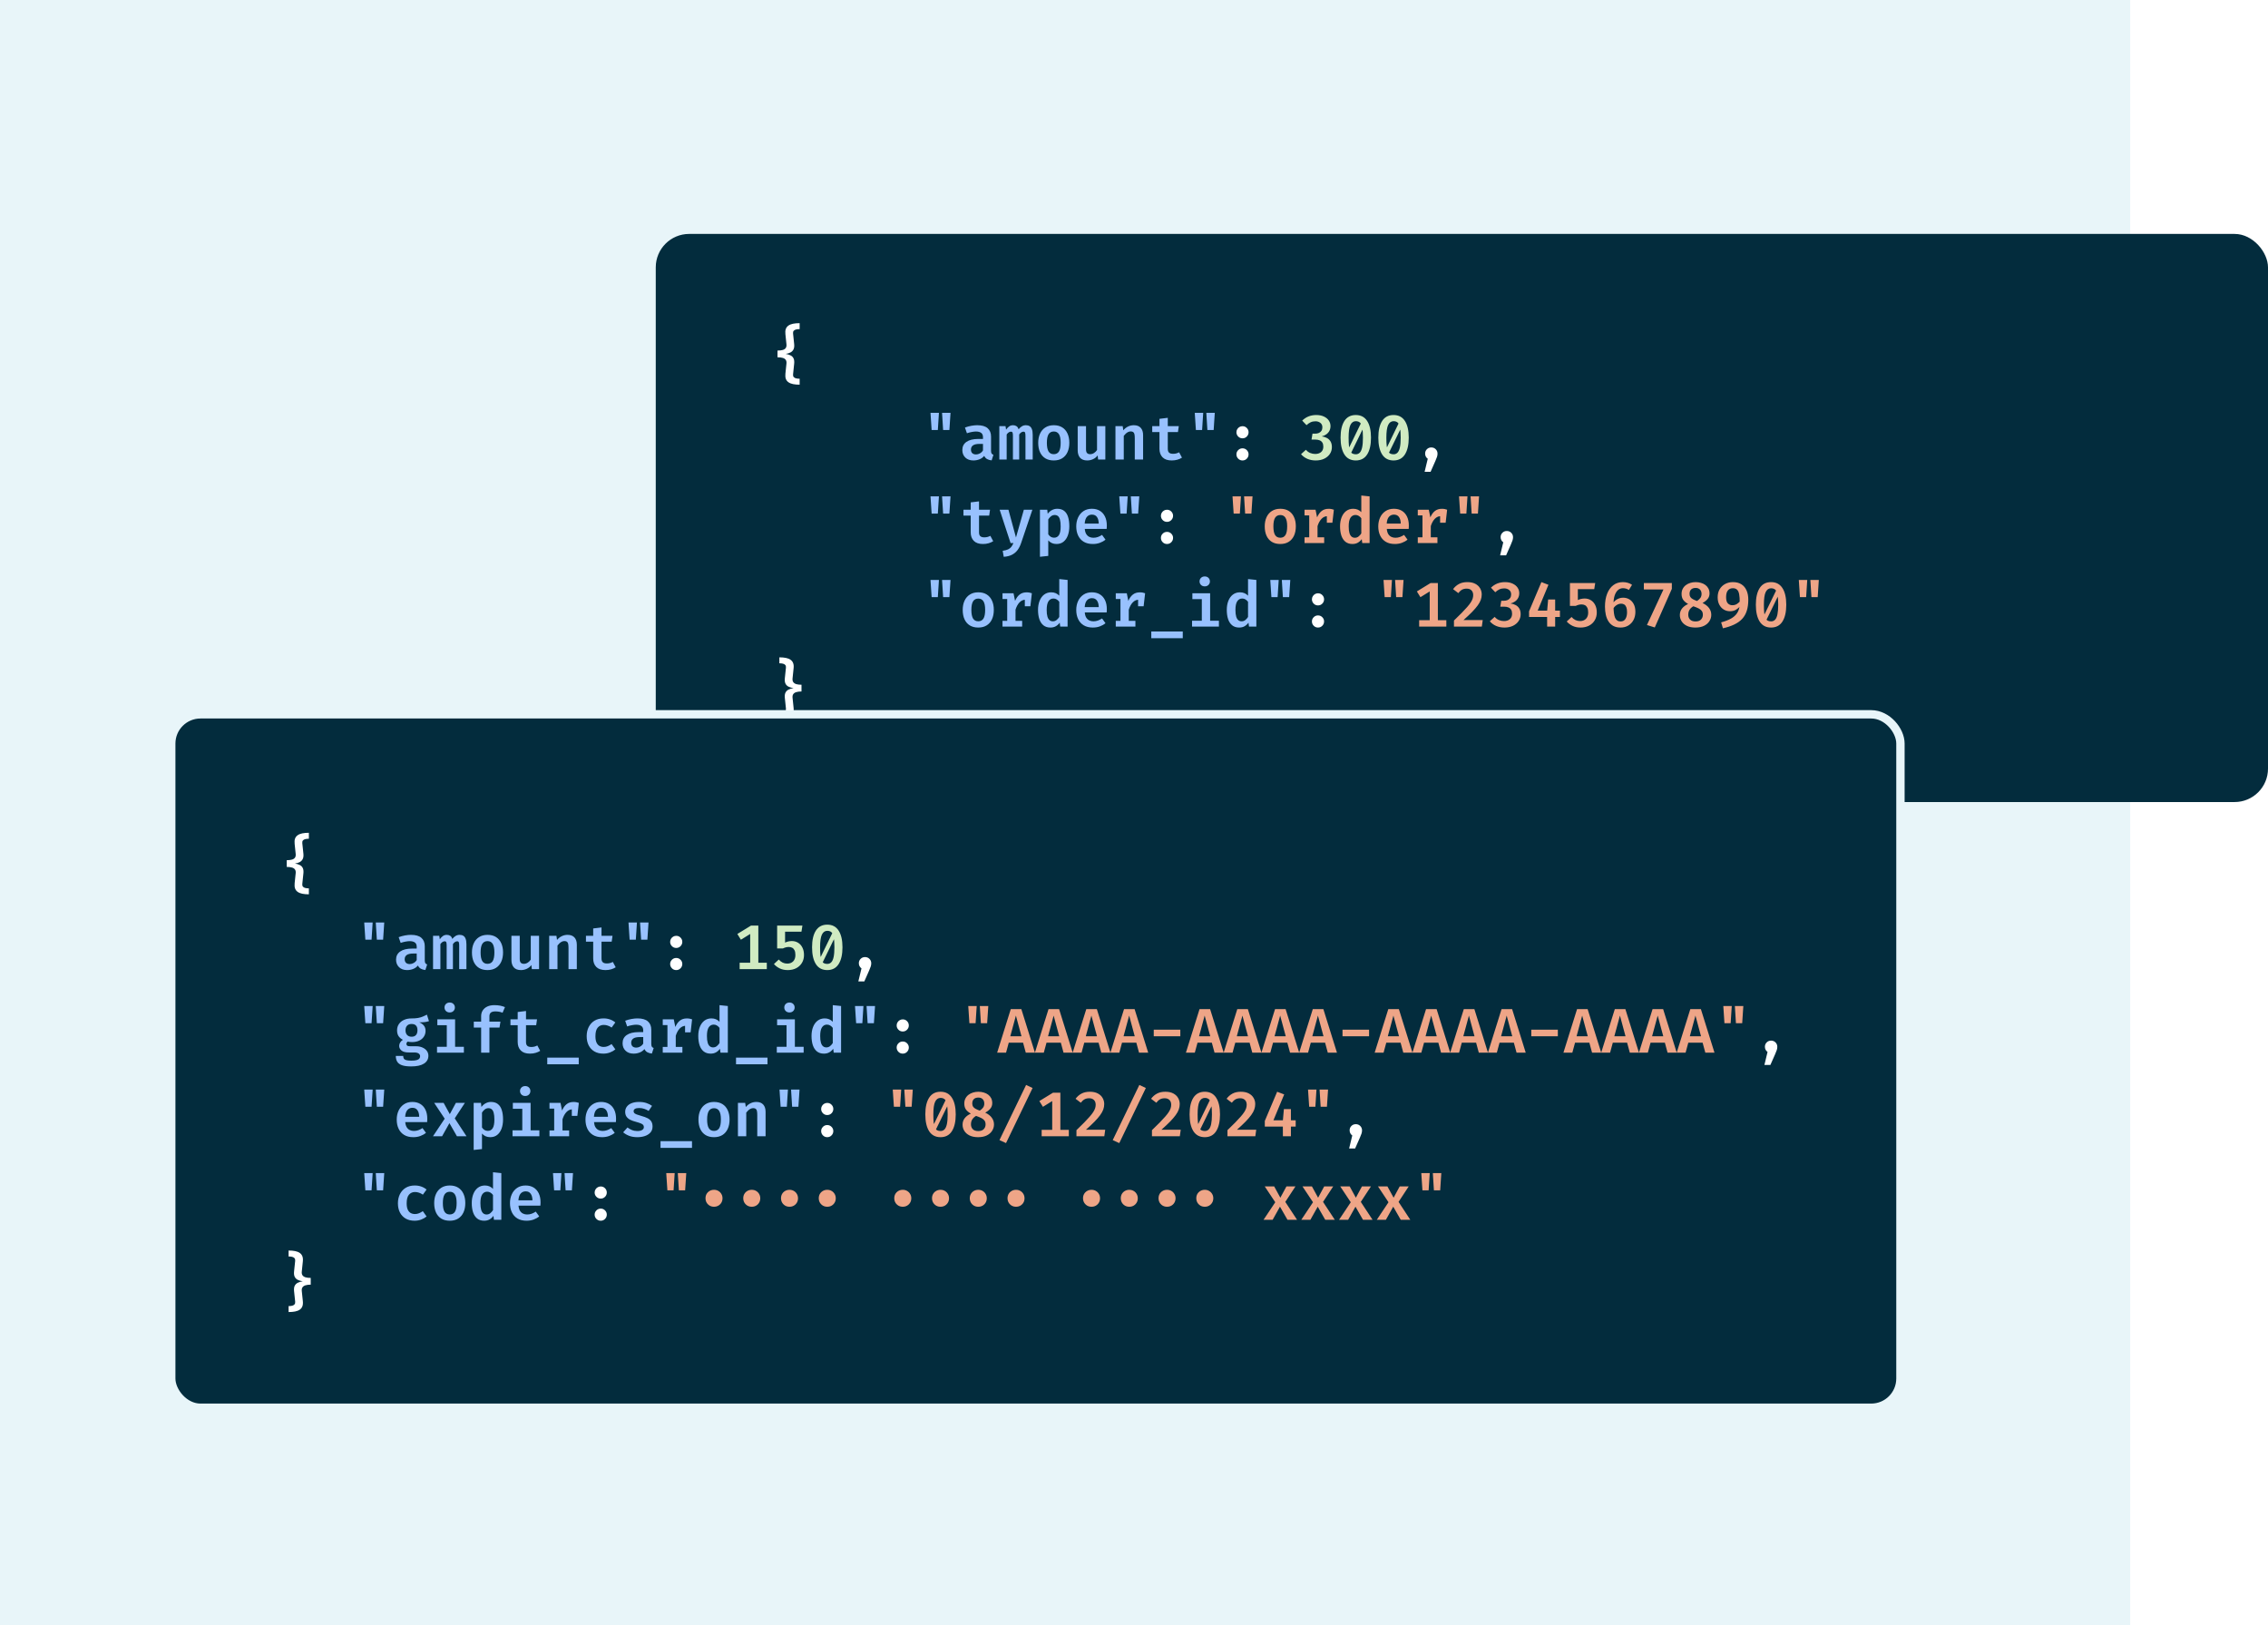 <svg xmlns="http://www.w3.org/2000/svg" width="543" height="389" viewBox="0 0 543 389" fill="none"><rect x="0" y="0" width="543" height="389" fill="#808080" stroke="none"/><g clip-path="url(#clip0_1_21)"><rect width="543" height="389" fill="white"></rect><rect width="510" height="389" fill="url(#paint0_linear_1_21)"></rect><rect x="157" y="56" width="386" height="136" rx="8" fill="#032C3D"></rect><path d="M191.448 77.36V78.785C191.121 78.785 190.835 78.815 190.589 78.875C190.342 78.936 190.154 79.041 190.023 79.192C189.898 79.343 189.847 79.556 189.873 79.832L190.136 82.357C190.192 82.87 190.141 83.29 189.986 83.616C189.835 83.938 189.599 84.186 189.277 84.362C188.956 84.533 188.571 84.654 188.124 84.724C188.596 84.799 188.991 84.922 189.307 85.093C189.629 85.259 189.86 85.503 190.001 85.825C190.146 86.141 190.192 86.563 190.136 87.091L189.873 89.616C189.847 89.887 189.898 90.098 190.023 90.249C190.154 90.404 190.342 90.513 190.589 90.573C190.84 90.633 191.126 90.663 191.448 90.663V92.088C190.85 92.088 190.327 92.043 189.88 91.952C189.433 91.862 189.064 91.713 188.772 91.507C188.481 91.306 188.272 91.038 188.147 90.701C188.026 90.364 187.991 89.95 188.041 89.457L188.29 87.053C188.33 86.681 188.277 86.385 188.132 86.164C187.986 85.938 187.747 85.777 187.416 85.681C187.089 85.581 186.667 85.531 186.149 85.531V83.918C186.662 83.918 187.084 83.87 187.416 83.774C187.747 83.674 187.986 83.513 188.132 83.292C188.277 83.066 188.33 82.769 188.29 82.403L188.041 79.998C187.986 79.501 188.018 79.084 188.139 78.747C188.265 78.41 188.473 78.142 188.765 77.941C189.056 77.735 189.425 77.587 189.873 77.496C190.325 77.406 190.85 77.36 191.448 77.36ZM296.022 108.764C296.022 108.372 296.162 108.035 296.444 107.754C296.725 107.468 297.069 107.324 297.476 107.324C297.888 107.324 298.233 107.468 298.509 107.754C298.79 108.035 298.931 108.372 298.931 108.764C298.931 109.166 298.79 109.51 298.509 109.796C298.233 110.083 297.888 110.226 297.476 110.226C297.069 110.226 296.725 110.083 296.444 109.796C296.162 109.51 296.022 109.166 296.022 108.764ZM296.022 103.473C296.022 103.207 296.087 102.965 296.218 102.749C296.348 102.528 296.524 102.352 296.745 102.222C296.966 102.091 297.21 102.026 297.476 102.026C297.888 102.026 298.233 102.169 298.509 102.455C298.79 102.742 298.931 103.081 298.931 103.473C298.931 103.87 298.79 104.212 298.509 104.498C298.233 104.784 297.888 104.928 297.476 104.928C297.069 104.928 296.725 104.784 296.444 104.498C296.162 104.212 296.022 103.87 296.022 103.473ZM342.677 107.113C343.104 107.113 343.458 107.257 343.74 107.543C344.026 107.829 344.169 108.181 344.169 108.598C344.169 108.854 344.126 109.113 344.041 109.374C343.956 109.631 343.825 109.96 343.649 110.362L342.511 112.939H341.079L341.833 109.819C341.632 109.683 341.476 109.508 341.365 109.292C341.255 109.075 341.2 108.842 341.2 108.591C341.2 108.174 341.34 107.824 341.622 107.543C341.903 107.257 342.255 107.113 342.677 107.113ZM277.945 128.764C277.945 128.372 278.085 128.035 278.367 127.754C278.648 127.468 278.992 127.324 279.399 127.324C279.811 127.324 280.155 127.468 280.432 127.754C280.713 128.035 280.854 128.372 280.854 128.764C280.854 129.166 280.713 129.51 280.432 129.796C280.155 130.083 279.811 130.226 279.399 130.226C278.992 130.226 278.648 130.083 278.367 129.796C278.085 129.51 277.945 129.166 277.945 128.764ZM277.945 123.473C277.945 123.207 278.01 122.965 278.141 122.749C278.271 122.528 278.447 122.352 278.668 122.222C278.889 122.091 279.133 122.026 279.399 122.026C279.811 122.026 280.155 122.169 280.432 122.455C280.713 122.742 280.854 123.081 280.854 123.473C280.854 123.87 280.713 124.212 280.432 124.498C280.155 124.784 279.811 124.928 279.399 124.928C278.992 124.928 278.648 124.784 278.367 124.498C278.085 124.212 277.945 123.87 277.945 123.473ZM360.754 127.113C361.181 127.113 361.535 127.257 361.817 127.543C362.103 127.829 362.246 128.181 362.246 128.598C362.246 128.854 362.204 129.113 362.118 129.374C362.033 129.631 361.902 129.96 361.726 130.362L360.588 132.939H359.156L359.91 129.819C359.709 129.683 359.553 129.508 359.443 129.292C359.332 129.075 359.277 128.842 359.277 128.591C359.277 128.174 359.417 127.824 359.699 127.543C359.98 127.257 360.332 127.113 360.754 127.113ZM314.099 148.764C314.099 148.372 314.24 148.035 314.521 147.754C314.802 147.468 315.147 147.324 315.554 147.324C315.966 147.324 316.31 147.468 316.586 147.754C316.868 148.035 317.008 148.372 317.008 148.764C317.008 149.166 316.868 149.51 316.586 149.796C316.31 150.083 315.966 150.226 315.554 150.226C315.147 150.226 314.802 150.083 314.521 149.796C314.24 149.51 314.099 149.166 314.099 148.764ZM314.099 143.473C314.099 143.207 314.164 142.965 314.295 142.749C314.426 142.528 314.601 142.352 314.822 142.222C315.044 142.091 315.287 142.026 315.554 142.026C315.966 142.026 316.31 142.169 316.586 142.455C316.868 142.742 317.008 143.081 317.008 143.473C317.008 143.87 316.868 144.212 316.586 144.498C316.31 144.784 315.966 144.928 315.554 144.928C315.147 144.928 314.802 144.784 314.521 144.498C314.24 144.212 314.099 143.87 314.099 143.473ZM186.594 157.36C187.192 157.36 187.714 157.406 188.162 157.496C188.609 157.586 188.978 157.735 189.27 157.941C189.561 158.142 189.77 158.411 189.895 158.747C190.021 159.084 190.056 159.498 190.001 159.991L189.752 162.403C189.712 162.769 189.77 163.066 189.925 163.292C190.081 163.513 190.322 163.674 190.649 163.774C190.981 163.87 191.395 163.918 191.893 163.918V165.531C191.4 165.531 190.988 165.581 190.656 165.681C190.325 165.777 190.081 165.938 189.925 166.164C189.77 166.385 189.712 166.681 189.752 167.053L190.001 169.45C190.056 169.947 190.021 170.364 189.895 170.701C189.775 171.038 189.569 171.306 189.277 171.507C188.986 171.713 188.614 171.862 188.162 171.952C187.714 172.043 187.192 172.088 186.594 172.088V170.663C186.921 170.663 187.207 170.633 187.453 170.573C187.699 170.513 187.885 170.404 188.011 170.249C188.142 170.098 188.194 169.887 188.169 169.616L187.905 167.091C187.85 166.563 187.898 166.141 188.049 165.824C188.204 165.503 188.448 165.257 188.78 165.086C189.111 164.915 189.513 164.797 189.986 164.732C189.498 164.656 189.089 164.533 188.757 164.362C188.425 164.186 188.187 163.938 188.041 163.616C187.895 163.295 187.85 162.875 187.905 162.357L188.169 159.833C188.194 159.556 188.142 159.343 188.011 159.192C187.885 159.041 187.699 158.936 187.453 158.875C187.207 158.815 186.921 158.785 186.594 158.785V157.36Z" fill="white"></path><path d="M223.05 102.945L222.778 98.83H224.798L224.535 102.945H223.05ZM225.801 102.945L225.545 98.83H227.572L227.301 102.945H225.801ZM237.274 107.897C237.274 108.204 237.319 108.427 237.41 108.568C237.5 108.704 237.646 108.807 237.847 108.877L237.417 110.211C236.99 110.166 236.626 110.06 236.324 109.894C236.028 109.724 235.799 109.47 235.638 109.133C235.337 109.5 234.955 109.774 234.493 109.955C234.035 110.136 233.556 110.226 233.053 110.226C232.239 110.226 231.593 109.995 231.116 109.533C230.639 109.07 230.4 108.47 230.4 107.731C230.4 106.882 230.732 106.229 231.395 105.772C232.063 105.309 233.008 105.078 234.229 105.078H235.344V104.649C235.344 104.176 235.199 103.835 234.907 103.624C234.616 103.408 234.196 103.3 233.649 103.3C233.392 103.3 233.071 103.335 232.684 103.405C232.302 103.47 231.907 103.573 231.5 103.714L231.026 102.35C231.533 102.159 232.043 102.018 232.556 101.928C233.073 101.837 233.543 101.792 233.965 101.792C235.086 101.792 235.917 102.031 236.46 102.508C237.003 102.98 237.274 103.651 237.274 104.521V107.897ZM233.701 108.787C234.003 108.787 234.307 108.701 234.613 108.53C234.925 108.359 235.169 108.121 235.344 107.814V106.262H234.561C233.822 106.262 233.287 106.38 232.955 106.616C232.629 106.852 232.465 107.186 232.465 107.618C232.465 107.99 232.571 108.279 232.782 108.485C232.993 108.686 233.299 108.787 233.701 108.787ZM245.619 101.792C245.961 101.792 246.252 101.865 246.493 102.011C246.735 102.151 246.92 102.39 247.051 102.727C247.182 103.058 247.247 103.511 247.247 104.083V110H245.514V104.332C245.514 103.97 245.483 103.714 245.423 103.563C245.368 103.413 245.24 103.337 245.039 103.337C244.873 103.337 244.705 103.387 244.534 103.488C244.368 103.583 244.195 103.757 244.014 104.008V110H242.514V104.332C242.514 103.97 242.484 103.714 242.423 103.563C242.368 103.413 242.24 103.337 242.039 103.337C241.868 103.337 241.7 103.387 241.534 103.488C241.368 103.583 241.195 103.757 241.014 104.008V110H239.258V102.018H240.743L240.871 102.847C241.107 102.516 241.356 102.257 241.617 102.071C241.878 101.885 242.192 101.792 242.559 101.792C242.86 101.792 243.127 101.868 243.358 102.018C243.594 102.164 243.762 102.415 243.863 102.772C244.094 102.481 244.353 102.244 244.639 102.063C244.926 101.883 245.252 101.792 245.619 101.792ZM252.299 101.792C253.092 101.792 253.766 101.965 254.318 102.312C254.871 102.659 255.291 103.149 255.577 103.782C255.869 104.41 256.014 105.146 256.014 105.99C256.014 106.855 255.869 107.603 255.577 108.236C255.286 108.869 254.864 109.359 254.311 109.706C253.758 110.053 253.085 110.226 252.291 110.226C251.502 110.226 250.829 110.058 250.271 109.721C249.718 109.379 249.296 108.895 249.005 108.266C248.713 107.633 248.568 106.88 248.568 106.005C248.568 105.171 248.713 104.438 249.005 103.805C249.296 103.171 249.721 102.679 250.279 102.327C250.836 101.971 251.51 101.792 252.299 101.792ZM252.299 103.292C251.741 103.292 251.324 103.511 251.047 103.948C250.776 104.385 250.64 105.071 250.64 106.005C250.64 106.95 250.776 107.641 251.047 108.078C251.319 108.51 251.733 108.726 252.291 108.726C252.849 108.726 253.263 108.51 253.535 108.078C253.806 107.641 253.942 106.945 253.942 105.99C253.942 105.061 253.806 104.38 253.535 103.948C253.263 103.511 252.851 103.292 252.299 103.292ZM260.011 102.018V107.55C260.011 107.983 260.096 108.287 260.267 108.462C260.438 108.638 260.686 108.726 261.013 108.726C261.325 108.726 261.629 108.633 261.925 108.447C262.221 108.256 262.463 108.015 262.649 107.724V102.018H264.638V110H262.905L262.799 109.02C262.513 109.412 262.146 109.711 261.699 109.917C261.252 110.123 260.789 110.226 260.312 110.226C259.543 110.226 258.968 110.01 258.586 109.578C258.209 109.141 258.021 108.545 258.021 107.792V102.018H260.011ZM267.059 110V102.018H268.793L268.936 103.006C269.278 102.604 269.662 102.302 270.089 102.101C270.516 101.895 270.976 101.792 271.469 101.792C272.187 101.792 272.735 102.001 273.112 102.418C273.489 102.83 273.677 103.41 273.677 104.159V110H271.687V104.935C271.687 104.533 271.662 104.212 271.612 103.97C271.562 103.724 271.466 103.548 271.325 103.443C271.185 103.332 270.981 103.277 270.715 103.277C270.499 103.277 270.29 103.325 270.089 103.42C269.893 103.516 269.707 103.644 269.532 103.805C269.361 103.965 269.2 104.144 269.049 104.34V110H267.059ZM282.987 109.555C282.69 109.751 282.331 109.912 281.909 110.038C281.487 110.163 281.03 110.226 280.537 110.226C279.563 110.226 278.829 109.975 278.336 109.472C277.844 108.965 277.598 108.292 277.598 107.452V103.428H275.864V102.018H277.598V100.262L279.588 100.021V102.018H282.226L282.022 103.428H279.588V107.445C279.588 107.857 279.688 108.158 279.889 108.349C280.09 108.54 280.414 108.636 280.861 108.636C281.148 108.636 281.409 108.603 281.645 108.538C281.886 108.467 282.105 108.38 282.301 108.274L282.987 109.555ZM286.32 102.945L286.049 98.83H288.068L287.805 102.945H286.32ZM289.071 102.945L288.815 98.83H290.842L290.571 102.945H289.071ZM223.05 122.945L222.778 118.83H224.798L224.535 122.945H223.05ZM225.801 122.945L225.545 118.83H227.572L227.301 122.945H225.801ZM237.794 129.555C237.497 129.751 237.138 129.912 236.716 130.038C236.294 130.163 235.837 130.226 235.344 130.226C234.37 130.226 233.636 129.975 233.144 129.472C232.651 128.965 232.405 128.292 232.405 127.452V123.428H230.671V122.018H232.405V120.262L234.395 120.021V122.018H237.033L236.829 123.428H234.395V127.445C234.395 127.857 234.495 128.158 234.696 128.349C234.897 128.54 235.221 128.636 235.668 128.636C235.955 128.636 236.216 128.603 236.452 128.538C236.694 128.467 236.912 128.38 237.108 128.274L237.794 129.555ZM247.172 122.018L244.466 130.015C244.245 130.668 243.958 131.229 243.607 131.696C243.255 132.163 242.81 132.532 242.273 132.804C241.74 133.08 241.087 133.243 240.313 133.294L240.064 131.854C240.602 131.779 241.032 131.666 241.353 131.515C241.675 131.364 241.931 131.166 242.122 130.92C242.318 130.673 242.486 130.367 242.627 130H241.949L239.333 122.018H241.436L243.245 128.673L245.129 122.018H247.172ZM253.105 121.792C253.808 121.792 254.371 121.965 254.793 122.312C255.22 122.654 255.529 123.139 255.72 123.767C255.916 124.395 256.014 125.136 256.014 125.99C256.014 126.809 255.896 127.538 255.66 128.176C255.424 128.814 255.077 129.317 254.62 129.683C254.168 130.045 253.61 130.226 252.947 130.226C252.133 130.226 251.474 129.937 250.972 129.359V133.075L248.982 133.286V122.018H250.731L250.836 122.991C251.153 122.579 251.507 122.277 251.899 122.086C252.291 121.89 252.693 121.792 253.105 121.792ZM252.525 123.284C252.188 123.284 251.892 123.385 251.635 123.586C251.384 123.787 251.163 124.036 250.972 124.332V127.905C251.153 128.176 251.359 128.38 251.59 128.515C251.821 128.651 252.082 128.719 252.374 128.719C252.881 128.719 253.268 128.508 253.535 128.086C253.806 127.658 253.942 126.968 253.942 126.013C253.942 125.34 253.886 124.804 253.776 124.408C253.67 124.006 253.512 123.719 253.301 123.548C253.09 123.372 252.831 123.284 252.525 123.284ZM259.717 126.616C259.757 127.113 259.87 127.518 260.056 127.829C260.247 128.141 260.49 128.369 260.787 128.515C261.083 128.661 261.412 128.734 261.774 128.734C262.156 128.734 262.515 128.673 262.852 128.553C263.189 128.432 263.52 128.264 263.847 128.048L264.676 129.186C264.304 129.498 263.86 129.749 263.342 129.94C262.829 130.131 262.264 130.226 261.646 130.226C260.782 130.226 260.053 130.048 259.46 129.691C258.873 129.334 258.428 128.839 258.126 128.206C257.825 127.573 257.674 126.844 257.674 126.02C257.674 125.227 257.822 124.511 258.119 123.872C258.415 123.234 258.842 122.729 259.4 122.357C259.958 121.981 260.631 121.792 261.42 121.792C262.154 121.792 262.787 121.953 263.319 122.275C263.852 122.596 264.264 123.058 264.555 123.661C264.847 124.259 264.993 124.98 264.993 125.824C264.993 125.96 264.988 126.098 264.978 126.239C264.972 126.38 264.965 126.505 264.955 126.616H259.717ZM261.428 123.194C260.945 123.194 260.548 123.367 260.237 123.714C259.93 124.056 259.749 124.598 259.694 125.342H263.056C263.046 124.669 262.905 124.144 262.633 123.767C262.367 123.385 261.965 123.194 261.428 123.194ZM268.243 122.945L267.971 118.83H269.991L269.728 122.945H268.243ZM270.994 122.945L270.737 118.83H272.765L272.494 122.945H270.994ZM223.05 142.945L222.778 138.83H224.798L224.535 142.945H223.05ZM225.801 142.945L225.545 138.83H227.572L227.301 142.945H225.801ZM234.221 141.792C235.015 141.792 235.689 141.965 236.241 142.312C236.794 142.659 237.214 143.149 237.5 143.782C237.791 144.41 237.937 145.146 237.937 145.99C237.937 146.855 237.791 147.603 237.5 148.236C237.209 148.869 236.786 149.359 236.234 149.706C235.681 150.053 235.008 150.226 234.214 150.226C233.425 150.226 232.752 150.058 232.194 149.721C231.641 149.379 231.219 148.895 230.928 148.266C230.636 147.633 230.491 146.88 230.491 146.005C230.491 145.171 230.636 144.438 230.928 143.805C231.219 143.171 231.644 142.679 232.201 142.327C232.759 141.971 233.432 141.792 234.221 141.792ZM234.221 143.292C233.664 143.292 233.247 143.511 232.97 143.948C232.699 144.385 232.563 145.071 232.563 146.005C232.563 146.95 232.699 147.641 232.97 148.078C233.242 148.51 233.656 148.726 234.214 148.726C234.772 148.726 235.186 148.51 235.457 148.078C235.729 147.641 235.864 146.945 235.864 145.99C235.864 145.061 235.729 144.38 235.457 143.948C235.186 143.511 234.774 143.292 234.221 143.292ZM240.019 150V148.621H241.142V143.39H240.019V142.018H242.657L243.026 143.85C243.318 143.171 243.685 142.661 244.127 142.32C244.569 141.973 245.124 141.8 245.792 141.8C246.049 141.8 246.275 141.82 246.471 141.86C246.672 141.9 246.863 141.953 247.044 142.018L246.448 143.691C246.292 143.651 246.144 143.621 246.003 143.601C245.863 143.576 245.704 143.563 245.529 143.563C244.976 143.563 244.494 143.779 244.081 144.212C243.674 144.639 243.358 145.219 243.132 145.953V148.621H244.722V150H240.019ZM245.363 145.131V143.013L245.634 142.018H247.044L246.689 145.131H245.363ZM253.61 138.619L255.6 138.83V150H253.836L253.716 149.058C253.469 149.41 253.16 149.693 252.788 149.91C252.417 150.121 251.984 150.226 251.492 150.226C250.819 150.226 250.261 150.05 249.819 149.699C249.382 149.347 249.055 148.854 248.839 148.221C248.628 147.583 248.522 146.842 248.522 145.998C248.522 145.184 248.648 144.46 248.899 143.827C249.151 143.194 249.512 142.697 249.985 142.335C250.462 141.973 251.027 141.792 251.681 141.792C252.072 141.792 252.429 141.86 252.751 141.996C253.072 142.131 253.359 142.332 253.61 142.599V138.619ZM252.216 143.277C251.713 143.277 251.316 143.496 251.025 143.933C250.738 144.365 250.595 145.056 250.595 146.005C250.595 146.674 250.655 147.209 250.776 147.611C250.897 148.008 251.067 148.294 251.289 148.47C251.51 148.646 251.771 148.734 252.072 148.734C252.404 148.734 252.695 148.636 252.947 148.44C253.203 148.239 253.424 147.99 253.61 147.694V144.061C253.424 143.815 253.216 143.624 252.984 143.488C252.758 143.347 252.502 143.277 252.216 143.277ZM259.717 146.616C259.757 147.113 259.87 147.518 260.056 147.829C260.247 148.141 260.49 148.369 260.787 148.515C261.083 148.661 261.412 148.734 261.774 148.734C262.156 148.734 262.515 148.673 262.852 148.553C263.189 148.432 263.52 148.264 263.847 148.048L264.676 149.186C264.304 149.498 263.86 149.749 263.342 149.94C262.829 150.131 262.264 150.226 261.646 150.226C260.782 150.226 260.053 150.048 259.46 149.691C258.873 149.334 258.428 148.839 258.126 148.206C257.825 147.573 257.674 146.844 257.674 146.02C257.674 145.227 257.822 144.511 258.119 143.872C258.415 143.234 258.842 142.729 259.4 142.357C259.958 141.981 260.631 141.792 261.42 141.792C262.154 141.792 262.787 141.953 263.319 142.275C263.852 142.596 264.264 143.058 264.555 143.661C264.847 144.259 264.993 144.98 264.993 145.824C264.993 145.96 264.988 146.098 264.978 146.239C264.972 146.38 264.965 146.505 264.955 146.616H259.717ZM261.428 143.194C260.945 143.194 260.548 143.367 260.237 143.714C259.93 144.056 259.749 144.598 259.694 145.342H263.056C263.046 144.669 262.905 144.144 262.633 143.767C262.367 143.385 261.965 143.194 261.428 143.194ZM267.135 150V148.621H268.258V143.39H267.135V142.018H269.773L270.142 143.85C270.433 143.171 270.8 142.661 271.242 142.32C271.685 141.973 272.24 141.8 272.908 141.8C273.164 141.8 273.391 141.82 273.586 141.86C273.787 141.9 273.978 141.953 274.159 142.018L273.564 143.691C273.408 143.651 273.26 143.621 273.119 143.601C272.979 143.576 272.82 143.563 272.644 143.563C272.092 143.563 271.609 143.779 271.197 144.212C270.79 144.639 270.474 145.219 270.248 145.953V148.621H271.838V150H267.135ZM272.479 145.131V143.013L272.75 142.018H274.159L273.805 145.131H272.479ZM275.638 152.781V151.176H283.175V152.781H275.638ZM289.727 142.018V148.591H291.829V150H285.4V148.591H287.737V143.428H285.476V142.018H289.727ZM288.438 137.993C288.805 137.993 289.101 138.107 289.327 138.333C289.558 138.559 289.674 138.84 289.674 139.177C289.674 139.513 289.558 139.797 289.327 140.028C289.101 140.255 288.805 140.368 288.438 140.368C288.071 140.368 287.772 140.255 287.541 140.028C287.31 139.797 287.194 139.513 287.194 139.177C287.194 138.84 287.31 138.559 287.541 138.333C287.772 138.107 288.071 137.993 288.438 137.993ZM298.803 138.619L300.793 138.83V150H299.029L298.908 149.058C298.662 149.41 298.353 149.693 297.981 149.91C297.61 150.121 297.177 150.226 296.685 150.226C296.012 150.226 295.454 150.05 295.012 149.699C294.575 149.347 294.248 148.854 294.032 148.221C293.821 147.583 293.715 146.842 293.715 145.998C293.715 145.184 293.841 144.46 294.092 143.827C294.343 143.194 294.705 142.697 295.178 142.335C295.655 141.973 296.22 141.792 296.873 141.792C297.265 141.792 297.622 141.86 297.944 141.996C298.265 142.131 298.552 142.332 298.803 142.599V138.619ZM297.409 143.277C296.906 143.277 296.509 143.496 296.218 143.933C295.931 144.365 295.788 145.056 295.788 146.005C295.788 146.674 295.848 147.209 295.969 147.611C296.09 148.008 296.26 148.294 296.481 148.47C296.703 148.646 296.964 148.734 297.265 148.734C297.597 148.734 297.888 148.636 298.14 148.44C298.396 148.239 298.617 147.99 298.803 147.694V144.061C298.617 143.815 298.408 143.624 298.177 143.488C297.951 143.347 297.695 143.277 297.409 143.277ZM304.397 142.945L304.126 138.83H306.146L305.882 142.945H304.397ZM307.148 142.945L306.892 138.83H308.919L308.648 142.945H307.148Z" fill="#98C1FE"></path><path d="M315.124 99.35C315.842 99.35 316.455 99.471 316.963 99.712C317.475 99.948 317.867 100.267 318.139 100.669C318.41 101.071 318.546 101.513 318.546 101.996C318.546 102.428 318.455 102.812 318.274 103.149C318.099 103.48 317.852 103.757 317.536 103.978C317.224 104.199 316.862 104.362 316.45 104.468C316.908 104.523 317.317 104.649 317.679 104.845C318.046 105.036 318.337 105.312 318.553 105.674C318.769 106.03 318.877 106.488 318.877 107.045C318.877 107.633 318.719 108.168 318.403 108.651C318.086 109.133 317.636 109.518 317.053 109.804C316.476 110.085 315.79 110.226 314.996 110.226C314.287 110.226 313.632 110.1 313.029 109.849C312.426 109.593 311.913 109.219 311.491 108.726L312.659 107.671C312.956 108.018 313.295 108.272 313.677 108.432C314.064 108.593 314.466 108.673 314.883 108.673C315.471 108.673 315.94 108.523 316.292 108.221C316.649 107.915 316.827 107.485 316.827 106.932C316.827 106.52 316.749 106.191 316.594 105.945C316.438 105.694 316.217 105.513 315.93 105.402C315.649 105.287 315.315 105.229 314.928 105.229H314.001L314.235 103.812H314.89C315.207 103.812 315.493 103.757 315.75 103.646C316.011 103.536 316.217 103.367 316.368 103.141C316.523 102.915 316.601 102.631 316.601 102.29C316.601 101.837 316.443 101.486 316.126 101.234C315.81 100.978 315.413 100.85 314.936 100.85C314.503 100.85 314.119 100.93 313.782 101.091C313.446 101.252 313.119 101.481 312.803 101.777L311.77 100.684C312.232 100.237 312.742 99.903 313.3 99.682C313.863 99.461 314.471 99.35 315.124 99.35ZM324.6 99.35C325.801 99.35 326.708 99.825 327.321 100.775C327.934 101.719 328.24 103.051 328.24 104.769C328.24 106.493 327.934 107.834 327.321 108.794C326.708 109.749 325.801 110.226 324.6 110.226C323.394 110.226 322.484 109.749 321.871 108.794C321.263 107.834 320.959 106.493 320.959 104.769C320.959 103.051 321.263 101.719 321.871 100.775C322.484 99.825 323.394 99.35 324.6 99.35ZM324.6 100.827C324.032 100.827 323.602 101.131 323.311 101.739C323.024 102.342 322.881 103.352 322.881 104.769C322.881 105.553 322.909 106.204 322.964 106.721C323.024 107.234 323.122 107.638 323.258 107.935C323.394 108.231 323.57 108.442 323.786 108.568C324.007 108.689 324.278 108.749 324.6 108.749C324.982 108.749 325.298 108.621 325.549 108.364C325.806 108.103 325.997 107.681 326.122 107.098C326.248 106.51 326.311 105.734 326.311 104.769C326.311 103.744 326.255 102.945 326.145 102.372C326.039 101.8 325.861 101.4 325.61 101.174C325.363 100.943 325.027 100.827 324.6 100.827ZM325.904 101.167L326.416 102.403L323.446 108.493L322.836 107.483L325.904 101.167ZM333.638 99.35C334.839 99.35 335.746 99.825 336.359 100.775C336.972 101.719 337.279 103.051 337.279 104.769C337.279 106.493 336.972 107.834 336.359 108.794C335.746 109.749 334.839 110.226 333.638 110.226C332.432 110.226 331.523 109.749 330.91 108.794C330.302 107.834 329.998 106.493 329.998 104.769C329.998 103.051 330.302 101.719 330.91 100.775C331.523 99.825 332.432 99.35 333.638 99.35ZM333.638 100.827C333.07 100.827 332.641 101.131 332.349 101.739C332.063 102.342 331.92 103.352 331.92 104.769C331.92 105.553 331.947 106.204 332.003 106.721C332.063 107.234 332.161 107.638 332.297 107.935C332.432 108.231 332.608 108.442 332.824 108.568C333.045 108.689 333.317 108.749 333.638 108.749C334.02 108.749 334.337 108.621 334.588 108.364C334.844 108.103 335.035 107.681 335.161 107.098C335.286 106.51 335.349 105.734 335.349 104.769C335.349 103.744 335.294 102.945 335.183 102.372C335.078 101.8 334.899 101.4 334.648 101.174C334.402 100.943 334.065 100.827 333.638 100.827ZM334.942 101.167L335.455 102.403L332.485 108.493L331.875 107.483L334.942 101.167Z" fill="#D0EBC2"></path><path d="M295.358 122.945L295.087 118.83H297.107L296.843 122.945H295.358ZM298.109 122.945L297.853 118.83H299.881L299.609 122.945H298.109ZM306.53 121.792C307.324 121.792 307.997 121.965 308.55 122.312C309.103 122.659 309.522 123.149 309.809 123.782C310.1 124.41 310.246 125.146 310.246 125.99C310.246 126.855 310.1 127.603 309.809 128.236C309.517 128.869 309.095 129.359 308.542 129.706C307.99 130.053 307.316 130.226 306.523 130.226C305.734 130.226 305.06 130.058 304.503 129.721C303.95 129.379 303.528 128.895 303.236 128.266C302.945 127.633 302.799 126.88 302.799 126.005C302.799 125.171 302.945 124.438 303.236 123.805C303.528 123.171 303.952 122.679 304.51 122.327C305.068 121.971 305.741 121.792 306.53 121.792ZM306.53 123.292C305.972 123.292 305.555 123.511 305.279 123.948C305.008 124.385 304.872 125.071 304.872 126.005C304.872 126.95 305.008 127.641 305.279 128.078C305.55 128.51 305.965 128.726 306.523 128.726C307.08 128.726 307.495 128.51 307.766 128.078C308.037 127.641 308.173 126.945 308.173 125.99C308.173 125.061 308.037 124.38 307.766 123.948C307.495 123.511 307.083 123.292 306.53 123.292ZM312.328 130V128.621H313.451V123.39H312.328V122.018H314.966L315.335 123.85C315.626 123.171 315.993 122.661 316.435 122.32C316.878 121.973 317.433 121.8 318.101 121.8C318.357 121.8 318.583 121.82 318.779 121.86C318.98 121.9 319.171 121.953 319.352 122.018L318.757 123.691C318.601 123.651 318.453 123.621 318.312 123.601C318.171 123.576 318.013 123.563 317.837 123.563C317.285 123.563 316.802 123.779 316.39 124.212C315.983 124.639 315.667 125.219 315.44 125.953V128.621H317.031V130H312.328ZM317.671 125.131V123.013L317.943 122.018H319.352L318.998 125.131H317.671ZM325.919 118.619L327.908 118.83V130H326.145L326.024 129.058C325.778 129.41 325.469 129.693 325.097 129.91C324.725 130.121 324.293 130.226 323.801 130.226C323.127 130.226 322.57 130.05 322.128 129.699C321.69 129.347 321.364 128.854 321.148 128.221C320.937 127.583 320.831 126.842 320.831 125.998C320.831 125.184 320.957 124.46 321.208 123.827C321.459 123.194 321.821 122.697 322.293 122.335C322.771 121.973 323.336 121.792 323.989 121.792C324.381 121.792 324.738 121.86 325.059 121.996C325.381 122.131 325.667 122.332 325.919 122.599V118.619ZM324.524 123.277C324.022 123.277 323.625 123.496 323.333 123.933C323.047 124.365 322.904 125.056 322.904 126.005C322.904 126.674 322.964 127.209 323.085 127.611C323.205 128.008 323.376 128.294 323.597 128.47C323.818 128.646 324.08 128.734 324.381 128.734C324.713 128.734 325.004 128.636 325.255 128.44C325.512 128.239 325.733 127.99 325.919 127.694V124.061C325.733 123.815 325.524 123.624 325.293 123.488C325.067 123.347 324.811 123.277 324.524 123.277ZM332.025 126.616C332.066 127.113 332.179 127.518 332.364 127.829C332.555 128.141 332.799 128.369 333.096 128.515C333.392 128.661 333.721 128.734 334.083 128.734C334.465 128.734 334.824 128.673 335.161 128.553C335.497 128.432 335.829 128.264 336.156 128.048L336.985 129.186C336.613 129.498 336.168 129.749 335.651 129.94C335.138 130.131 334.573 130.226 333.955 130.226C333.091 130.226 332.362 130.048 331.769 129.691C331.181 129.334 330.736 128.839 330.435 128.206C330.134 127.573 329.983 126.844 329.983 126.02C329.983 125.227 330.131 124.511 330.427 123.872C330.724 123.234 331.151 122.729 331.709 122.357C332.267 121.981 332.94 121.792 333.729 121.792C334.462 121.792 335.095 121.953 335.628 122.275C336.161 122.596 336.573 123.058 336.864 123.661C337.156 124.259 337.301 124.98 337.301 125.824C337.301 125.96 337.296 126.098 337.286 126.239C337.281 126.38 337.274 126.505 337.264 126.616H332.025ZM333.736 123.194C333.254 123.194 332.857 123.367 332.545 123.714C332.239 124.056 332.058 124.598 332.003 125.342H335.364C335.354 124.669 335.213 124.144 334.942 123.767C334.676 123.385 334.274 123.194 333.736 123.194ZM339.443 130V128.621H340.566V123.39H339.443V122.018H342.081L342.451 123.85C342.742 123.171 343.109 122.661 343.551 122.32C343.993 121.973 344.549 121.8 345.217 121.8C345.473 121.8 345.699 121.82 345.895 121.86C346.096 121.9 346.287 121.953 346.468 122.018L345.873 123.691C345.717 123.651 345.569 123.621 345.428 123.601C345.287 123.576 345.129 123.563 344.953 123.563C344.4 123.563 343.918 123.779 343.506 124.212C343.099 124.639 342.782 125.219 342.556 125.953V128.621H344.147V130H339.443ZM344.787 125.131V123.013L345.059 122.018H346.468L346.114 125.131H344.787ZM349.59 122.945L349.319 118.83H351.339L351.075 122.945H349.59ZM352.341 122.945L352.085 118.83H354.112L353.841 122.945H352.341ZM331.513 142.945L331.241 138.83H333.261L332.998 142.945H331.513ZM334.264 142.945L334.008 138.83H336.035L335.764 142.945H334.264ZM344.252 139.576V149.699H342.3V141.581L340.077 142.96L339.225 141.581L342.496 139.576H344.252ZM346.28 148.47V150H339.775V148.47H346.28ZM351.316 139.35C352.065 139.35 352.693 139.483 353.2 139.75C353.713 140.016 354.1 140.375 354.361 140.827C354.622 141.275 354.753 141.767 354.753 142.305C354.753 142.747 354.677 143.179 354.527 143.601C354.376 144.023 354.13 144.468 353.788 144.935C353.451 145.402 353.004 145.922 352.447 146.495C351.889 147.063 351.2 147.711 350.381 148.44H354.994L354.775 150H348.105V148.545C348.824 147.852 349.444 147.241 349.967 146.714C350.489 146.181 350.927 145.711 351.278 145.304C351.635 144.897 351.916 144.533 352.122 144.212C352.333 143.885 352.484 143.581 352.575 143.3C352.665 143.018 352.71 142.737 352.71 142.455C352.71 141.978 352.572 141.601 352.296 141.325C352.024 141.048 351.643 140.91 351.15 140.91C350.713 140.91 350.341 140.996 350.035 141.167C349.733 141.332 349.437 141.604 349.145 141.981L347.894 141.031C348.291 140.498 348.763 140.086 349.311 139.795C349.859 139.498 350.527 139.35 351.316 139.35ZM360.317 139.35C361.035 139.35 361.648 139.471 362.156 139.712C362.668 139.948 363.06 140.267 363.332 140.669C363.603 141.071 363.739 141.513 363.739 141.996C363.739 142.428 363.648 142.812 363.467 143.149C363.291 143.48 363.045 143.757 362.729 143.978C362.417 144.199 362.055 144.362 361.643 144.468C362.101 144.523 362.51 144.649 362.872 144.845C363.239 145.036 363.53 145.312 363.746 145.674C363.962 146.03 364.07 146.488 364.07 147.045C364.07 147.633 363.912 148.168 363.595 148.651C363.279 149.133 362.829 149.518 362.246 149.804C361.668 150.085 360.983 150.226 360.189 150.226C359.48 150.226 358.825 150.1 358.222 149.849C357.619 149.593 357.106 149.219 356.684 148.726L357.852 147.671C358.149 148.018 358.488 148.272 358.87 148.432C359.257 148.593 359.659 148.673 360.076 148.673C360.664 148.673 361.133 148.523 361.485 148.221C361.842 147.915 362.02 147.485 362.02 146.932C362.02 146.52 361.942 146.191 361.787 145.945C361.631 145.694 361.41 145.513 361.123 145.402C360.842 145.287 360.508 145.229 360.121 145.229H359.194L359.427 143.812H360.083C360.4 143.812 360.686 143.757 360.942 143.646C361.204 143.536 361.41 143.367 361.56 143.141C361.716 142.915 361.794 142.631 361.794 142.29C361.794 141.837 361.636 141.486 361.319 141.234C361.003 140.978 360.606 140.85 360.128 140.85C359.696 140.85 359.312 140.93 358.975 141.091C358.639 141.252 358.312 141.481 357.995 141.777L356.963 140.684C357.425 140.237 357.935 139.903 358.493 139.682C359.056 139.461 359.664 139.35 360.317 139.35ZM369.039 139.35L370.727 139.991L368.149 146.179H373.478V147.694H366.084V146.337L369.039 139.35ZM372.333 143.511V150H370.418L370.396 146.42L370.652 143.511H372.333ZM381.921 139.576L381.688 141.038H377.768V143.646C378.045 143.511 378.321 143.415 378.598 143.36C378.874 143.305 379.14 143.277 379.396 143.277C379.944 143.277 380.437 143.41 380.874 143.676C381.316 143.943 381.663 144.327 381.914 144.83C382.17 145.327 382.298 145.925 382.298 146.623C382.298 147.322 382.135 147.945 381.808 148.493C381.487 149.035 381.034 149.46 380.452 149.766C379.869 150.073 379.185 150.226 378.402 150.226C377.693 150.226 377.062 150.095 376.51 149.834C375.962 149.573 375.492 149.221 375.1 148.779L376.261 147.701C376.537 148.023 376.846 148.266 377.188 148.432C377.53 148.593 377.897 148.673 378.288 148.673C378.886 148.673 379.361 148.493 379.713 148.131C380.065 147.764 380.241 147.264 380.241 146.631C380.241 146.154 380.173 145.774 380.037 145.493C379.901 145.211 379.716 145.008 379.479 144.882C379.243 144.757 378.972 144.694 378.665 144.694C378.434 144.694 378.206 144.722 377.979 144.777C377.758 144.827 377.52 144.915 377.263 145.041H375.869V139.576H381.921ZM388.548 139.35C388.99 139.35 389.392 139.408 389.754 139.523C390.121 139.634 390.45 139.792 390.741 139.998L389.98 141.234C389.769 141.089 389.543 140.981 389.302 140.91C389.061 140.84 388.817 140.805 388.571 140.805C388.118 140.805 387.722 140.953 387.38 141.249C387.043 141.546 386.779 141.973 386.588 142.531C386.403 143.083 386.307 143.752 386.302 144.536L386.317 145.176C386.312 146.392 386.433 147.294 386.679 147.882C386.93 148.47 387.372 148.764 388.005 148.764C388.528 148.764 388.915 148.558 389.166 148.146C389.417 147.734 389.543 147.211 389.543 146.578C389.543 146.066 389.485 145.661 389.37 145.365C389.254 145.063 389.093 144.847 388.887 144.717C388.681 144.581 388.433 144.513 388.141 144.513C387.749 144.513 387.38 144.629 387.033 144.86C386.691 145.086 386.4 145.39 386.159 145.772L386.144 144.4C386.475 143.943 386.855 143.609 387.282 143.398C387.709 143.186 388.154 143.081 388.616 143.081C389.154 143.081 389.643 143.212 390.086 143.473C390.528 143.729 390.88 144.109 391.141 144.611C391.407 145.113 391.54 145.734 391.54 146.473C391.54 147.196 391.392 147.842 391.096 148.41C390.799 148.972 390.382 149.417 389.844 149.744C389.312 150.065 388.694 150.226 387.99 150.226C387.317 150.226 386.744 150.1 386.272 149.849C385.8 149.593 385.415 149.239 385.119 148.787C384.822 148.329 384.604 147.797 384.463 147.189C384.327 146.576 384.259 145.917 384.259 145.214C384.259 144.048 384.43 143.026 384.772 142.146C385.114 141.262 385.604 140.576 386.242 140.089C386.885 139.596 387.654 139.35 388.548 139.35ZM396.185 150.204L394.308 149.623L398.257 141.114H393.569V139.576H400.27V140.963L396.185 150.204ZM409.293 142.071C409.293 142.563 409.153 142.988 408.871 143.345C408.595 143.702 408.175 144.038 407.613 144.355C408.306 144.681 408.829 145.083 409.18 145.561C409.532 146.038 409.708 146.578 409.708 147.181C409.708 147.729 409.56 148.234 409.263 148.696C408.972 149.158 408.545 149.53 407.982 149.812C407.419 150.088 406.728 150.226 405.909 150.226C405.095 150.226 404.412 150.09 403.859 149.819C403.306 149.543 402.889 149.178 402.608 148.726C402.327 148.274 402.186 147.777 402.186 147.234C402.186 146.621 402.364 146.093 402.721 145.651C403.083 145.209 403.565 144.855 404.168 144.588C403.626 144.277 403.229 143.94 402.977 143.578C402.726 143.217 402.6 142.747 402.6 142.169C402.6 141.712 402.691 141.31 402.872 140.963C403.053 140.611 403.299 140.317 403.61 140.081C403.927 139.84 404.286 139.659 404.688 139.539C405.09 139.413 405.512 139.35 405.954 139.35C406.417 139.35 406.849 139.41 407.251 139.531C407.658 139.647 408.015 139.82 408.321 140.051C408.628 140.282 408.866 140.566 409.037 140.903C409.208 141.239 409.293 141.629 409.293 142.071ZM407.696 147.181C407.696 146.789 407.608 146.478 407.432 146.247C407.261 146.01 407.007 145.809 406.67 145.644C406.334 145.478 405.917 145.307 405.419 145.131C405.188 145.262 404.98 145.42 404.794 145.606C404.613 145.792 404.467 146.01 404.357 146.262C404.251 146.513 404.198 146.807 404.198 147.143C404.198 147.631 404.344 148.023 404.635 148.319C404.932 148.616 405.369 148.764 405.947 148.764C406.535 148.764 406.972 148.611 407.258 148.304C407.55 147.993 407.696 147.618 407.696 147.181ZM404.507 142.177C404.507 142.478 404.575 142.729 404.711 142.93C404.847 143.126 405.047 143.297 405.314 143.443C405.58 143.588 405.909 143.732 406.301 143.872C406.688 143.611 406.964 143.352 407.13 143.096C407.301 142.835 407.386 142.528 407.386 142.177C407.386 141.749 407.263 141.405 407.017 141.144C406.776 140.878 406.422 140.744 405.954 140.744C405.497 140.744 405.14 140.868 404.884 141.114C404.633 141.36 404.507 141.714 404.507 142.177ZM414.888 139.35C415.707 139.35 416.387 139.526 416.93 139.878C417.478 140.229 417.887 140.719 418.159 141.347C418.435 141.976 418.573 142.709 418.573 143.548C418.573 144.563 418.453 145.45 418.211 146.209C417.975 146.963 417.608 147.608 417.111 148.146C416.619 148.679 415.988 149.128 415.219 149.495C414.455 149.862 413.548 150.166 412.498 150.407L412.076 148.982C413.001 148.736 413.777 148.44 414.405 148.093C415.033 147.746 415.521 147.319 415.867 146.812C416.214 146.304 416.428 145.689 416.508 144.965L416.516 144.189C416.526 143.405 416.483 142.764 416.387 142.267C416.297 141.77 416.131 141.403 415.89 141.167C415.654 140.93 415.317 140.812 414.88 140.812C414.367 140.812 413.968 140.991 413.682 141.347C413.4 141.699 413.26 142.237 413.26 142.96C413.26 143.654 413.4 144.149 413.682 144.445C413.963 144.737 414.322 144.882 414.759 144.882C415.166 144.882 415.528 144.784 415.845 144.588C416.161 144.387 416.47 144.106 416.772 143.744L416.749 145.003C416.402 145.405 416.026 145.726 415.619 145.968C415.217 146.204 414.744 146.322 414.202 146.322C413.644 146.322 413.141 146.186 412.694 145.915C412.247 145.639 411.893 145.252 411.632 144.754C411.37 144.257 411.24 143.666 411.24 142.983C411.24 142.234 411.4 141.589 411.722 141.046C412.049 140.503 412.486 140.086 413.033 139.795C413.586 139.498 414.204 139.35 414.888 139.35ZM424.024 139.35C425.225 139.35 426.132 139.825 426.745 140.775C427.358 141.719 427.664 143.051 427.664 144.769C427.664 146.493 427.358 147.834 426.745 148.794C426.132 149.749 425.225 150.226 424.024 150.226C422.818 150.226 421.909 149.749 421.296 148.794C420.688 147.834 420.384 146.493 420.384 144.769C420.384 143.051 420.688 141.719 421.296 140.775C421.909 139.825 422.818 139.35 424.024 139.35ZM424.024 140.827C423.456 140.827 423.027 141.131 422.735 141.739C422.449 142.342 422.306 143.352 422.306 144.769C422.306 145.553 422.333 146.204 422.389 146.721C422.449 147.234 422.547 147.638 422.682 147.935C422.818 148.231 422.994 148.442 423.21 148.568C423.431 148.689 423.703 148.749 424.024 148.749C424.406 148.749 424.723 148.621 424.974 148.364C425.23 148.103 425.421 147.681 425.547 147.098C425.672 146.51 425.735 145.734 425.735 144.769C425.735 143.744 425.68 142.945 425.569 142.372C425.464 141.8 425.285 141.4 425.034 141.174C424.788 140.943 424.451 140.827 424.024 140.827ZM425.328 141.167L425.841 142.403L422.871 148.493L422.26 147.483L425.328 141.167ZM430.937 142.945L430.666 138.83H432.686L432.422 142.945H430.937ZM433.688 142.945L433.432 138.83H435.459L435.188 142.945H433.688Z" fill="#EEA587"></path><rect x="41" y="171" width="414" height="166" rx="7" fill="#032C3D" stroke="#E8F5F9" stroke-width="2"></rect><path d="M73.949 199.36V200.785C73.623 200.785 73.336 200.815 73.09 200.875C72.844 200.936 72.655 201.041 72.525 201.192C72.399 201.343 72.349 201.556 72.374 201.833L72.638 204.357C72.693 204.87 72.643 205.29 72.487 205.616C72.336 205.938 72.1 206.186 71.778 206.362C71.457 206.533 71.073 206.654 70.625 206.724C71.098 206.799 71.492 206.923 71.809 207.093C72.13 207.259 72.361 207.503 72.502 207.824C72.648 208.141 72.693 208.563 72.638 209.091L72.374 211.616C72.349 211.887 72.399 212.098 72.525 212.249C72.655 212.404 72.844 212.513 73.09 212.573C73.341 212.633 73.628 212.663 73.949 212.663V214.088C73.351 214.088 72.829 214.043 72.382 213.952C71.934 213.862 71.565 213.713 71.273 213.507C70.982 213.306 70.774 213.038 70.648 212.701C70.527 212.364 70.492 211.95 70.542 211.457L70.791 209.053C70.831 208.681 70.779 208.385 70.633 208.164C70.487 207.938 70.249 207.777 69.917 207.681C69.59 207.581 69.168 207.531 68.651 207.531V205.918C69.163 205.918 69.585 205.87 69.917 205.774C70.249 205.674 70.487 205.513 70.633 205.292C70.779 205.066 70.831 204.769 70.791 204.403L70.542 201.998C70.487 201.501 70.52 201.084 70.64 200.747C70.766 200.411 70.975 200.142 71.266 199.941C71.557 199.735 71.927 199.586 72.374 199.496C72.826 199.406 73.351 199.36 73.949 199.36ZM160.446 230.764C160.446 230.372 160.587 230.035 160.868 229.754C161.149 229.468 161.494 229.324 161.901 229.324C162.313 229.324 162.657 229.468 162.933 229.754C163.214 230.035 163.355 230.372 163.355 230.764C163.355 231.166 163.214 231.51 162.933 231.796C162.657 232.083 162.313 232.226 161.901 232.226C161.494 232.226 161.149 232.083 160.868 231.796C160.587 231.51 160.446 231.166 160.446 230.764ZM160.446 225.473C160.446 225.207 160.511 224.965 160.642 224.749C160.772 224.528 160.948 224.352 161.169 224.222C161.391 224.091 161.634 224.026 161.901 224.026C162.313 224.026 162.657 224.169 162.933 224.455C163.214 224.742 163.355 225.081 163.355 225.473C163.355 225.87 163.214 226.212 162.933 226.498C162.657 226.784 162.313 226.928 161.901 226.928C161.494 226.928 161.149 226.784 160.868 226.498C160.587 226.212 160.446 225.87 160.446 225.473ZM207.101 229.113C207.528 229.113 207.882 229.257 208.164 229.543C208.45 229.829 208.593 230.181 208.593 230.598C208.593 230.854 208.551 231.113 208.465 231.374C208.38 231.631 208.249 231.96 208.073 232.362L206.935 234.939H205.503L206.257 231.819C206.056 231.683 205.9 231.508 205.79 231.292C205.679 231.075 205.624 230.842 205.624 230.591C205.624 230.174 205.764 229.824 206.046 229.543C206.327 229.257 206.679 229.113 207.101 229.113ZM214.677 250.764C214.677 250.372 214.818 250.035 215.099 249.754C215.381 249.468 215.725 249.324 216.132 249.324C216.544 249.324 216.888 249.468 217.165 249.754C217.446 250.035 217.587 250.372 217.587 250.764C217.587 251.166 217.446 251.51 217.165 251.796C216.888 252.083 216.544 252.226 216.132 252.226C215.725 252.226 215.381 252.083 215.099 251.796C214.818 251.51 214.677 251.166 214.677 250.764ZM214.677 245.473C214.677 245.207 214.743 244.965 214.873 244.749C215.004 244.528 215.18 244.352 215.401 244.222C215.622 244.091 215.866 244.026 216.132 244.026C216.544 244.026 216.888 244.169 217.165 244.455C217.446 244.742 217.587 245.081 217.587 245.473C217.587 245.87 217.446 246.212 217.165 246.498C216.888 246.784 216.544 246.928 216.132 246.928C215.725 246.928 215.381 246.784 215.099 246.498C214.818 246.212 214.677 245.87 214.677 245.473ZM424.027 249.113C424.454 249.113 424.808 249.257 425.09 249.543C425.376 249.829 425.519 250.181 425.519 250.598C425.519 250.854 425.477 251.113 425.391 251.374C425.306 251.631 425.175 251.96 424.999 252.362L423.861 254.939H422.429L423.183 251.819C422.982 251.683 422.826 251.508 422.716 251.292C422.605 251.075 422.55 250.842 422.55 250.591C422.55 250.174 422.69 249.824 422.972 249.543C423.253 249.257 423.605 249.113 424.027 249.113ZM196.6 270.764C196.6 270.372 196.741 270.035 197.022 269.754C197.304 269.468 197.648 269.324 198.055 269.324C198.467 269.324 198.811 269.468 199.087 269.754C199.369 270.035 199.51 270.372 199.51 270.764C199.51 271.166 199.369 271.51 199.087 271.796C198.811 272.083 198.467 272.226 198.055 272.226C197.648 272.226 197.304 272.083 197.022 271.796C196.741 271.51 196.6 271.166 196.6 270.764ZM196.6 265.473C196.6 265.207 196.666 264.965 196.796 264.749C196.927 264.528 197.103 264.352 197.324 264.222C197.545 264.091 197.789 264.026 198.055 264.026C198.467 264.026 198.811 264.169 199.087 264.455C199.369 264.742 199.51 265.081 199.51 265.473C199.51 265.87 199.369 266.212 199.087 266.498C198.811 266.784 198.467 266.928 198.055 266.928C197.648 266.928 197.304 266.784 197.022 266.498C196.741 266.212 196.6 265.87 196.6 265.473ZM324.603 269.113C325.03 269.113 325.384 269.257 325.665 269.543C325.952 269.829 326.095 270.181 326.095 270.598C326.095 270.854 326.052 271.113 325.967 271.374C325.881 271.631 325.751 271.96 325.575 272.362L324.437 274.939H323.005L323.758 271.819C323.557 271.683 323.402 271.508 323.291 271.292C323.181 271.075 323.125 270.842 323.125 270.591C323.125 270.174 323.266 269.824 323.547 269.543C323.829 269.257 324.18 269.113 324.603 269.113ZM142.369 290.764C142.369 290.372 142.509 290.035 142.791 289.754C143.072 289.468 143.416 289.324 143.823 289.324C144.235 289.324 144.58 289.468 144.856 289.754C145.137 290.035 145.278 290.372 145.278 290.764C145.278 291.166 145.137 291.51 144.856 291.796C144.58 292.083 144.235 292.226 143.823 292.226C143.416 292.226 143.072 292.083 142.791 291.796C142.509 291.51 142.369 291.166 142.369 290.764ZM142.369 285.473C142.369 285.207 142.434 284.965 142.565 284.749C142.695 284.528 142.871 284.352 143.092 284.222C143.313 284.091 143.557 284.026 143.823 284.026C144.235 284.026 144.58 284.169 144.856 284.455C145.137 284.742 145.278 285.081 145.278 285.473C145.278 285.87 145.137 286.212 144.856 286.498C144.58 286.784 144.235 286.928 143.823 286.928C143.416 286.928 143.072 286.784 142.791 286.498C142.509 286.212 142.369 285.87 142.369 285.473ZM69.095 299.36C69.693 299.36 70.216 299.406 70.663 299.496C71.11 299.586 71.48 299.735 71.771 299.941C72.062 300.142 72.271 300.411 72.397 300.747C72.522 301.084 72.557 301.498 72.502 301.991L72.253 304.403C72.213 304.769 72.271 305.066 72.427 305.292C72.582 305.513 72.824 305.674 73.15 305.774C73.482 305.87 73.896 305.918 74.394 305.918V307.531C73.901 307.531 73.489 307.581 73.158 307.681C72.826 307.777 72.582 307.938 72.427 308.164C72.271 308.385 72.213 308.681 72.253 309.053L72.502 311.45C72.557 311.947 72.522 312.364 72.397 312.701C72.276 313.038 72.07 313.306 71.778 313.507C71.487 313.713 71.115 313.862 70.663 313.952C70.216 314.043 69.693 314.088 69.095 314.088V312.663C69.422 312.663 69.708 312.633 69.954 312.573C70.201 312.513 70.387 312.404 70.512 312.249C70.643 312.098 70.696 311.887 70.671 311.616L70.407 309.091C70.352 308.563 70.399 308.141 70.55 307.824C70.706 307.503 70.949 307.257 71.281 307.086C71.613 306.915 72.015 306.797 72.487 306.732C72 306.656 71.59 306.533 71.258 306.362C70.927 306.186 70.688 305.938 70.542 305.616C70.397 305.295 70.352 304.875 70.407 304.357L70.671 301.833C70.696 301.556 70.643 301.343 70.512 301.192C70.387 301.041 70.201 300.936 69.954 300.875C69.708 300.815 69.422 300.785 69.095 300.785V299.36Z" fill="white"></path><path d="M87.474 224.945L87.203 220.83H89.222L88.959 224.945H87.474ZM90.225 224.945L89.969 220.83H91.996L91.725 224.945H90.225ZM101.698 229.897C101.698 230.204 101.743 230.427 101.834 230.568C101.924 230.704 102.07 230.807 102.271 230.877L101.841 232.211C101.414 232.166 101.05 232.06 100.748 231.894C100.452 231.724 100.223 231.47 100.062 231.133C99.761 231.5 99.379 231.774 98.917 231.955C98.46 232.136 97.98 232.226 97.477 232.226C96.663 232.226 96.018 231.995 95.54 231.533C95.063 231.07 94.824 230.47 94.824 229.731C94.824 228.882 95.156 228.229 95.819 227.772C96.487 227.309 97.432 227.078 98.653 227.078H99.769V226.649C99.769 226.176 99.623 225.835 99.331 225.624C99.04 225.408 98.62 225.3 98.073 225.3C97.816 225.3 97.495 225.335 97.108 225.405C96.726 225.47 96.332 225.573 95.925 225.714L95.45 224.35C95.957 224.159 96.467 224.018 96.98 223.928C97.497 223.837 97.967 223.792 98.389 223.792C99.51 223.792 100.341 224.031 100.884 224.508C101.427 224.98 101.698 225.651 101.698 226.521V229.897ZM98.126 230.787C98.427 230.787 98.731 230.701 99.037 230.53C99.349 230.359 99.593 230.121 99.769 229.814V228.262H98.985C98.246 228.262 97.711 228.38 97.379 228.616C97.053 228.852 96.889 229.186 96.889 229.618C96.889 229.99 96.995 230.279 97.206 230.485C97.417 230.686 97.724 230.787 98.126 230.787ZM110.043 223.792C110.385 223.792 110.676 223.865 110.918 224.011C111.159 224.151 111.345 224.39 111.475 224.727C111.606 225.058 111.671 225.511 111.671 226.083V232H109.938V226.332C109.938 225.97 109.908 225.714 109.847 225.563C109.792 225.413 109.664 225.337 109.463 225.337C109.297 225.337 109.129 225.387 108.958 225.488C108.792 225.583 108.619 225.757 108.438 226.008V232H106.938V226.332C106.938 225.97 106.908 225.714 106.847 225.563C106.792 225.413 106.664 225.337 106.463 225.337C106.292 225.337 106.124 225.387 105.958 225.488C105.792 225.583 105.619 225.757 105.438 226.008V232H103.682V224.018H105.167L105.295 224.847C105.531 224.516 105.78 224.257 106.041 224.071C106.302 223.885 106.616 223.792 106.983 223.792C107.285 223.792 107.551 223.868 107.782 224.018C108.018 224.164 108.187 224.415 108.287 224.772C108.518 224.481 108.777 224.244 109.063 224.063C109.35 223.883 109.676 223.792 110.043 223.792ZM116.723 223.792C117.517 223.792 118.19 223.965 118.743 224.312C119.295 224.659 119.715 225.149 120.001 225.782C120.293 226.41 120.438 227.146 120.438 227.99C120.438 228.855 120.293 229.603 120.001 230.236C119.71 230.869 119.288 231.359 118.735 231.706C118.182 232.053 117.509 232.226 116.715 232.226C115.926 232.226 115.253 232.058 114.695 231.721C114.142 231.379 113.72 230.895 113.429 230.266C113.138 229.633 112.992 228.88 112.992 228.005C112.992 227.171 113.138 226.438 113.429 225.805C113.72 225.171 114.145 224.679 114.703 224.327C115.26 223.971 115.934 223.792 116.723 223.792ZM116.723 225.292C116.165 225.292 115.748 225.511 115.472 225.948C115.2 226.385 115.065 227.071 115.065 228.005C115.065 228.95 115.2 229.641 115.472 230.078C115.743 230.51 116.157 230.726 116.715 230.726C117.273 230.726 117.687 230.51 117.959 230.078C118.23 229.641 118.366 228.945 118.366 227.99C118.366 227.061 118.23 226.38 117.959 225.948C117.687 225.511 117.275 225.292 116.723 225.292ZM124.435 224.018V229.55C124.435 229.983 124.52 230.287 124.691 230.462C124.862 230.638 125.111 230.726 125.437 230.726C125.749 230.726 126.053 230.633 126.349 230.447C126.646 230.256 126.887 230.015 127.073 229.724V224.018H129.063V232H127.329L127.223 231.02C126.937 231.412 126.57 231.711 126.123 231.917C125.676 232.123 125.214 232.226 124.736 232.226C123.967 232.226 123.392 232.01 123.01 231.578C122.633 231.141 122.445 230.545 122.445 229.792V224.018H124.435ZM131.484 232V224.018H133.217L133.36 225.006C133.702 224.604 134.086 224.302 134.513 224.101C134.941 223.895 135.4 223.792 135.893 223.792C136.611 223.792 137.159 224.001 137.536 224.418C137.913 224.83 138.101 225.41 138.101 226.159V232H136.111V226.935C136.111 226.533 136.086 226.212 136.036 225.97C135.986 225.724 135.89 225.548 135.75 225.443C135.609 225.332 135.405 225.277 135.139 225.277C134.923 225.277 134.714 225.325 134.513 225.42C134.317 225.516 134.132 225.644 133.956 225.805C133.785 225.965 133.624 226.144 133.473 226.34V232H131.484ZM147.411 231.555C147.115 231.751 146.755 231.912 146.333 232.038C145.911 232.163 145.454 232.226 144.961 232.226C143.987 232.226 143.253 231.975 142.761 231.472C142.268 230.965 142.022 230.292 142.022 229.452V225.428H140.288V224.018H142.022V222.262L144.012 222.021V224.018H146.65L146.446 225.428H144.012V229.445C144.012 229.857 144.112 230.158 144.313 230.349C144.514 230.54 144.838 230.636 145.286 230.636C145.572 230.636 145.833 230.603 146.069 230.538C146.311 230.467 146.529 230.38 146.725 230.274L147.411 231.555ZM150.744 224.945L150.473 220.83H152.493L152.229 224.945H150.744ZM153.495 224.945L153.239 220.83H155.266L154.995 224.945H153.495ZM87.474 244.945L87.203 240.83H89.222L88.959 244.945H87.474ZM90.225 244.945L89.969 240.83H91.996L91.725 244.945H90.225ZM102.211 242.895L102.708 244.448C102.407 244.553 102.067 244.629 101.69 244.674C101.314 244.714 100.882 244.734 100.394 244.734C100.882 244.945 101.251 245.214 101.502 245.541C101.758 245.862 101.886 246.272 101.886 246.769C101.886 247.287 101.753 247.749 101.487 248.156C101.226 248.563 100.851 248.882 100.364 249.113C99.882 249.344 99.306 249.46 98.638 249.46C98.432 249.46 98.249 249.45 98.088 249.43C97.927 249.41 97.771 249.382 97.621 249.347C97.52 249.402 97.442 249.483 97.387 249.588C97.332 249.694 97.304 249.802 97.304 249.912C97.304 250.063 97.362 250.194 97.477 250.304C97.598 250.41 97.854 250.462 98.246 250.462H99.603C100.191 250.462 100.706 250.563 101.148 250.764C101.595 250.96 101.942 251.226 102.188 251.563C102.439 251.9 102.565 252.286 102.565 252.724C102.565 253.528 102.216 254.156 101.517 254.608C100.819 255.06 99.799 255.286 98.457 255.286C97.497 255.286 96.749 255.188 96.211 254.992C95.678 254.796 95.304 254.51 95.088 254.133C94.872 253.761 94.764 253.311 94.764 252.784H96.535C96.535 253.04 96.585 253.251 96.686 253.417C96.791 253.583 96.985 253.706 97.266 253.786C97.553 253.867 97.962 253.907 98.495 253.907C99.027 253.907 99.445 253.864 99.746 253.779C100.052 253.693 100.269 253.57 100.394 253.409C100.52 253.254 100.583 253.07 100.583 252.859C100.583 252.573 100.462 252.349 100.221 252.188C99.98 252.028 99.638 251.947 99.196 251.947H97.877C97.073 251.947 96.487 251.791 96.121 251.48C95.754 251.163 95.57 250.799 95.57 250.387C95.57 250.106 95.646 249.837 95.796 249.581C95.952 249.319 96.173 249.098 96.46 248.917C95.967 248.656 95.611 248.345 95.389 247.983C95.174 247.616 95.065 247.174 95.065 246.656C95.065 246.078 95.211 245.576 95.503 245.149C95.794 244.722 96.198 244.39 96.716 244.154C97.234 243.918 97.829 243.8 98.502 243.8C99.12 243.805 99.645 243.767 100.078 243.687C100.515 243.606 100.899 243.496 101.231 243.355C101.567 243.214 101.894 243.061 102.211 242.895ZM98.54 245.126C98.068 245.126 97.706 245.264 97.455 245.541C97.209 245.817 97.085 246.184 97.085 246.641C97.085 247.113 97.213 247.488 97.47 247.764C97.726 248.041 98.085 248.179 98.547 248.179C99.005 248.179 99.352 248.046 99.588 247.779C99.829 247.508 99.949 247.121 99.949 246.619C99.949 246.116 99.829 245.742 99.588 245.496C99.352 245.249 99.002 245.126 98.54 245.126ZM108.958 244.018V250.591H111.061V252H104.632V250.591H106.968V245.428H104.707V244.018H108.958ZM107.669 239.993C108.036 239.993 108.332 240.107 108.558 240.333C108.79 240.559 108.905 240.84 108.905 241.177C108.905 241.513 108.79 241.797 108.558 242.028C108.332 242.255 108.036 242.368 107.669 242.368C107.302 242.368 107.003 242.255 106.772 242.028C106.541 241.797 106.425 241.513 106.425 241.177C106.425 240.84 106.541 240.559 106.772 240.333C107.003 240.107 107.302 239.993 107.669 239.993ZM118.358 240.619C118.891 240.619 119.363 240.662 119.775 240.747C120.187 240.833 120.562 240.948 120.898 241.094L120.325 242.435C120.059 242.325 119.78 242.245 119.489 242.194C119.197 242.144 118.906 242.119 118.614 242.119C118.112 242.119 117.745 242.214 117.514 242.405C117.288 242.591 117.175 242.89 117.175 243.302V244.561H119.813L119.594 245.985H117.175V252H115.193V245.985H113.437V244.561H115.193V243.257C115.193 242.739 115.318 242.285 115.57 241.893C115.821 241.496 116.183 241.184 116.655 240.958C117.132 240.732 117.7 240.619 118.358 240.619ZM129.334 251.555C129.037 251.751 128.678 251.912 128.256 252.038C127.834 252.163 127.377 252.226 126.884 252.226C125.91 252.226 125.176 251.975 124.683 251.472C124.191 250.965 123.945 250.292 123.945 249.452V245.428H122.211V244.018H123.945V242.262L125.935 242.021V244.018H128.573L128.369 245.428H125.935V249.445C125.935 249.857 126.035 250.158 126.236 250.349C126.437 250.54 126.761 250.636 127.208 250.636C127.495 250.636 127.756 250.603 127.992 250.538C128.233 250.467 128.452 250.38 128.648 250.274L129.334 251.555ZM131.024 254.781V253.176H138.561V254.781H131.024ZM144.539 250.628C144.891 250.628 145.22 250.563 145.527 250.432C145.838 250.302 146.137 250.136 146.424 249.935L147.328 251.209C146.976 251.505 146.552 251.749 146.054 251.94C145.557 252.131 145.024 252.226 144.456 252.226C143.622 252.226 142.906 252.053 142.308 251.706C141.715 251.354 141.258 250.867 140.937 250.244C140.62 249.616 140.462 248.887 140.462 248.058C140.462 247.239 140.623 246.508 140.944 245.865C141.271 245.217 141.733 244.709 142.331 244.342C142.934 243.976 143.653 243.792 144.487 243.792C145.059 243.792 145.577 243.875 146.039 244.041C146.507 244.202 146.934 244.443 147.321 244.764L146.439 245.985C146.142 245.779 145.836 245.624 145.519 245.518C145.208 245.408 144.884 245.352 144.547 245.352C143.959 245.352 143.479 245.566 143.107 245.993C142.741 246.415 142.557 247.103 142.557 248.058C142.557 248.686 142.643 249.189 142.813 249.566C142.989 249.942 143.225 250.214 143.522 250.38C143.823 250.545 144.163 250.628 144.539 250.628ZM155.93 249.897C155.93 250.204 155.975 250.427 156.065 250.568C156.156 250.704 156.301 250.807 156.502 250.877L156.073 252.211C155.646 252.166 155.281 252.06 154.98 251.894C154.683 251.724 154.455 251.47 154.294 251.133C153.993 251.5 153.611 251.774 153.148 251.955C152.691 252.136 152.211 252.226 151.709 252.226C150.895 252.226 150.249 251.995 149.772 251.533C149.294 251.07 149.056 250.47 149.056 249.731C149.056 248.882 149.387 248.229 150.051 247.772C150.719 247.309 151.664 247.078 152.885 247.078H154V246.649C154 246.176 153.854 245.835 153.563 245.624C153.271 245.408 152.852 245.3 152.304 245.3C152.048 245.3 151.726 245.335 151.339 245.405C150.958 245.47 150.563 245.573 150.156 245.714L149.681 244.35C150.189 244.159 150.699 244.018 151.211 243.928C151.729 243.837 152.199 243.792 152.621 243.792C153.741 243.792 154.573 244.031 155.116 244.508C155.658 244.98 155.93 245.651 155.93 246.521V249.897ZM152.357 250.787C152.658 250.787 152.962 250.701 153.269 250.53C153.58 250.359 153.824 250.121 154 249.814V248.262H153.216C152.478 248.262 151.942 248.38 151.611 248.616C151.284 248.852 151.121 249.186 151.121 249.618C151.121 249.99 151.226 250.279 151.437 250.485C151.648 250.686 151.955 250.787 152.357 250.787ZM158.675 252V250.621H159.798V245.39H158.675V244.018H161.313L161.682 245.85C161.973 245.171 162.34 244.661 162.782 244.32C163.225 243.973 163.78 243.8 164.448 243.8C164.704 243.8 164.93 243.82 165.126 243.86C165.327 243.9 165.518 243.953 165.699 244.018L165.104 245.691C164.948 245.651 164.8 245.621 164.659 245.601C164.518 245.576 164.36 245.563 164.184 245.563C163.632 245.563 163.149 245.779 162.737 246.212C162.33 246.639 162.014 247.219 161.787 247.953V250.621H163.378V252H158.675ZM164.018 247.131V245.013L164.29 244.018H165.699L165.345 247.131H164.018ZM172.266 240.619L174.255 240.83V252H172.492L172.371 251.058C172.125 251.41 171.816 251.693 171.444 251.91C171.072 252.121 170.64 252.226 170.148 252.226C169.474 252.226 168.917 252.05 168.474 251.699C168.037 251.347 167.711 250.854 167.495 250.221C167.284 249.583 167.178 248.842 167.178 247.998C167.178 247.184 167.304 246.46 167.555 245.827C167.806 245.194 168.168 244.697 168.64 244.335C169.118 243.973 169.683 243.792 170.336 243.792C170.728 243.792 171.085 243.86 171.406 243.996C171.728 244.131 172.014 244.332 172.266 244.599V240.619ZM170.871 245.277C170.369 245.277 169.972 245.496 169.68 245.933C169.394 246.365 169.251 247.056 169.251 248.005C169.251 248.674 169.311 249.209 169.432 249.611C169.552 250.008 169.723 250.294 169.944 250.47C170.165 250.646 170.427 250.734 170.728 250.734C171.06 250.734 171.351 250.636 171.602 250.44C171.859 250.239 172.08 249.99 172.266 249.694V246.061C172.08 245.815 171.871 245.624 171.64 245.488C171.414 245.347 171.158 245.277 170.871 245.277ZM176.217 254.781V253.176H183.754V254.781H176.217ZM190.305 244.018V250.591H192.408V252H185.979V250.591H188.315V245.428H186.054V244.018H190.305ZM189.016 239.993C189.383 239.993 189.68 240.107 189.906 240.333C190.137 240.559 190.252 240.84 190.252 241.177C190.252 241.513 190.137 241.797 189.906 242.028C189.68 242.255 189.383 242.368 189.016 242.368C188.649 242.368 188.351 242.255 188.119 242.028C187.888 241.797 187.773 241.513 187.773 241.177C187.773 240.84 187.888 240.559 188.119 240.333C188.351 240.107 188.649 239.993 189.016 239.993ZM199.381 240.619L201.371 240.83V252H199.607L199.487 251.058C199.241 251.41 198.932 251.693 198.56 251.91C198.188 252.121 197.756 252.226 197.263 252.226C196.59 252.226 196.032 252.05 195.59 251.699C195.153 251.347 194.826 250.854 194.61 250.221C194.399 249.583 194.294 248.842 194.294 247.998C194.294 247.184 194.419 246.46 194.671 245.827C194.922 245.194 195.284 244.697 195.756 244.335C196.233 243.973 196.799 243.792 197.452 243.792C197.844 243.792 198.201 243.86 198.522 243.996C198.844 244.131 199.13 244.332 199.381 244.599V240.619ZM197.987 245.277C197.485 245.277 197.088 245.496 196.796 245.933C196.51 246.365 196.367 247.056 196.367 248.005C196.367 248.674 196.427 249.209 196.547 249.611C196.668 250.008 196.839 250.294 197.06 250.47C197.281 250.646 197.542 250.734 197.844 250.734C198.175 250.734 198.467 250.636 198.718 250.44C198.974 250.239 199.195 249.99 199.381 249.694V246.061C199.195 245.815 198.987 245.624 198.756 245.488C198.53 245.347 198.273 245.277 197.987 245.277ZM204.976 244.945L204.704 240.83H206.724L206.46 244.945H204.976ZM207.727 244.945L207.47 240.83H209.498L209.226 244.945H207.727ZM87.474 264.945L87.203 260.83H89.222L88.959 264.945H87.474ZM90.225 264.945L89.969 260.83H91.996L91.725 264.945H90.225ZM97.025 268.616C97.065 269.113 97.178 269.518 97.364 269.829C97.555 270.141 97.799 270.369 98.095 270.515C98.392 270.661 98.721 270.734 99.083 270.734C99.465 270.734 99.824 270.673 100.16 270.553C100.497 270.432 100.829 270.264 101.155 270.048L101.984 271.186C101.613 271.498 101.168 271.749 100.65 271.94C100.138 272.131 99.573 272.226 98.954 272.226C98.09 272.226 97.362 272.048 96.769 271.691C96.181 271.334 95.736 270.839 95.435 270.206C95.133 269.573 94.983 268.844 94.983 268.02C94.983 267.227 95.131 266.511 95.427 265.872C95.724 265.234 96.151 264.729 96.709 264.357C97.266 263.981 97.94 263.792 98.728 263.792C99.462 263.792 100.095 263.953 100.628 264.275C101.16 264.596 101.572 265.058 101.864 265.661C102.155 266.259 102.301 266.98 102.301 267.824C102.301 267.96 102.296 268.098 102.286 268.239C102.281 268.38 102.273 268.505 102.263 268.616H97.025ZM98.736 265.194C98.254 265.194 97.857 265.367 97.545 265.714C97.239 266.056 97.058 266.598 97.002 267.342H100.364C100.354 266.669 100.213 266.144 99.942 265.767C99.676 265.385 99.274 265.194 98.736 265.194ZM105.845 272H103.667L106.471 267.802L103.953 264.018H106.214L107.692 266.717L109.146 264.018H111.302L108.875 267.719L111.686 272H109.395L107.601 268.865L105.845 272ZM117.529 263.792C118.233 263.792 118.795 263.965 119.217 264.312C119.645 264.654 119.954 265.139 120.145 265.767C120.34 266.395 120.438 267.136 120.438 267.99C120.438 268.809 120.32 269.538 120.084 270.176C119.848 270.814 119.501 271.317 119.044 271.683C118.592 272.045 118.034 272.226 117.371 272.226C116.557 272.226 115.899 271.937 115.396 271.359V275.075L113.406 275.286V264.018H115.155L115.26 264.991C115.577 264.579 115.931 264.277 116.323 264.086C116.715 263.89 117.117 263.792 117.529 263.792ZM116.949 265.284C116.612 265.284 116.316 265.385 116.059 265.586C115.808 265.787 115.587 266.036 115.396 266.332V269.905C115.577 270.176 115.783 270.38 116.014 270.515C116.245 270.651 116.507 270.719 116.798 270.719C117.306 270.719 117.692 270.508 117.959 270.086C118.23 269.658 118.366 268.968 118.366 268.013C118.366 267.34 118.31 266.804 118.2 266.408C118.094 266.006 117.936 265.719 117.725 265.548C117.514 265.372 117.255 265.284 116.949 265.284ZM127.035 264.018V270.591H129.138V272H122.709V270.591H125.045V265.428H122.784V264.018H127.035ZM125.746 259.993C126.113 259.993 126.409 260.107 126.636 260.333C126.867 260.559 126.982 260.84 126.982 261.177C126.982 261.513 126.867 261.797 126.636 262.028C126.409 262.255 126.113 262.368 125.746 262.368C125.379 262.368 125.08 262.255 124.849 262.028C124.618 261.797 124.503 261.513 124.503 261.177C124.503 260.84 124.618 260.559 124.849 260.333C125.08 260.107 125.379 259.993 125.746 259.993ZM131.559 272V270.621H132.682V265.39H131.559V264.018H134.197L134.566 265.85C134.858 265.171 135.224 264.661 135.667 264.32C136.109 263.973 136.664 263.8 137.332 263.8C137.589 263.8 137.815 263.82 138.011 263.86C138.212 263.9 138.403 263.953 138.583 264.018L137.988 265.691C137.832 265.651 137.684 265.621 137.543 265.601C137.403 265.576 137.244 265.563 137.069 265.563C136.516 265.563 136.033 265.779 135.621 266.212C135.214 266.639 134.898 267.219 134.672 267.953V270.621H136.262V272H131.559ZM136.903 267.131V265.013L137.174 264.018H138.583L138.229 267.131H136.903ZM142.218 268.616C142.258 269.113 142.371 269.518 142.557 269.829C142.748 270.141 142.992 270.369 143.288 270.515C143.585 270.661 143.914 270.734 144.276 270.734C144.657 270.734 145.017 270.673 145.353 270.553C145.69 270.432 146.022 270.264 146.348 270.048L147.177 271.186C146.806 271.498 146.361 271.749 145.843 271.94C145.331 272.131 144.765 272.226 144.147 272.226C143.283 272.226 142.555 272.048 141.962 271.691C141.374 271.334 140.929 270.839 140.628 270.206C140.326 269.573 140.175 268.844 140.175 268.02C140.175 267.227 140.324 266.511 140.62 265.872C140.917 265.234 141.344 264.729 141.901 264.357C142.459 263.981 143.132 263.792 143.921 263.792C144.655 263.792 145.288 263.953 145.821 264.275C146.353 264.596 146.765 265.058 147.057 265.661C147.348 266.259 147.494 266.98 147.494 267.824C147.494 267.96 147.489 268.098 147.479 268.239C147.474 268.38 147.466 268.505 147.456 268.616H142.218ZM143.929 265.194C143.447 265.194 143.05 265.367 142.738 265.714C142.432 266.056 142.251 266.598 142.195 267.342H145.557C145.547 266.669 145.406 266.144 145.135 265.767C144.869 265.385 144.467 265.194 143.929 265.194ZM152.598 270.756C153.065 270.756 153.44 270.676 153.721 270.515C154.008 270.349 154.151 270.118 154.151 269.822C154.151 269.626 154.103 269.46 154.008 269.324C153.917 269.189 153.736 269.063 153.465 268.947C153.194 268.827 152.787 268.694 152.244 268.548C151.731 268.417 151.282 268.257 150.895 268.066C150.513 267.87 150.214 267.618 149.998 267.312C149.787 267.005 149.681 266.619 149.681 266.151C149.681 265.684 149.812 265.274 150.073 264.923C150.335 264.566 150.711 264.29 151.204 264.094C151.701 263.893 152.299 263.792 152.998 263.792C153.681 263.792 154.279 263.883 154.791 264.063C155.304 264.239 155.744 264.46 156.11 264.727L155.296 265.94C154.975 265.734 154.626 265.568 154.249 265.443C153.877 265.312 153.475 265.247 153.043 265.247C152.576 265.247 152.234 265.315 152.018 265.45C151.807 265.586 151.701 265.774 151.701 266.016C151.701 266.186 151.754 266.332 151.86 266.453C151.97 266.568 152.166 266.681 152.447 266.792C152.734 266.897 153.141 267.026 153.668 267.176C154.186 267.317 154.636 267.483 155.018 267.674C155.404 267.865 155.703 268.118 155.914 268.435C156.125 268.752 156.231 269.166 156.231 269.679C156.231 270.256 156.063 270.734 155.726 271.111C155.389 271.487 154.945 271.769 154.392 271.955C153.844 272.136 153.249 272.226 152.606 272.226C151.852 272.226 151.194 272.118 150.631 271.902C150.068 271.686 149.591 271.407 149.199 271.065L150.232 269.905C150.543 270.151 150.897 270.354 151.294 270.515C151.696 270.676 152.131 270.756 152.598 270.756ZM158.14 274.781V273.176H165.677V274.781H158.14ZM170.954 263.792C171.748 263.792 172.421 263.965 172.974 264.312C173.527 264.659 173.946 265.149 174.233 265.782C174.524 266.41 174.67 267.146 174.67 267.99C174.67 268.855 174.524 269.603 174.233 270.236C173.941 270.869 173.519 271.359 172.967 271.706C172.414 272.053 171.741 272.226 170.947 272.226C170.158 272.226 169.484 272.058 168.927 271.721C168.374 271.379 167.952 270.895 167.66 270.266C167.369 269.633 167.223 268.88 167.223 268.005C167.223 267.171 167.369 266.438 167.66 265.805C167.952 265.171 168.377 264.679 168.934 264.327C169.492 263.971 170.165 263.792 170.954 263.792ZM170.954 265.292C170.396 265.292 169.979 265.511 169.703 265.948C169.432 266.385 169.296 267.071 169.296 268.005C169.296 268.95 169.432 269.641 169.703 270.078C169.974 270.51 170.389 270.726 170.947 270.726C171.504 270.726 171.919 270.51 172.19 270.078C172.462 269.641 172.597 268.945 172.597 267.99C172.597 267.061 172.462 266.38 172.19 265.948C171.919 265.511 171.507 265.292 170.954 265.292ZM176.676 272V264.018H178.41L178.553 265.006C178.895 264.604 179.279 264.302 179.706 264.101C180.133 263.895 180.593 263.792 181.086 263.792C181.804 263.792 182.352 264.001 182.729 264.418C183.106 264.83 183.294 265.41 183.294 266.159V272H181.304V266.935C181.304 266.533 181.279 266.212 181.229 265.97C181.179 265.724 181.083 265.548 180.942 265.443C180.802 265.332 180.598 265.277 180.332 265.277C180.116 265.277 179.907 265.325 179.706 265.42C179.51 265.516 179.324 265.644 179.149 265.805C178.978 265.965 178.817 266.144 178.666 266.34V272H176.676ZM186.898 264.945L186.627 260.83H188.647L188.383 264.945H186.898ZM189.649 264.945L189.393 260.83H191.421L191.149 264.945H189.649ZM87.474 284.945L87.203 280.83H89.222L88.959 284.945H87.474ZM90.225 284.945L89.969 280.83H91.996L91.725 284.945H90.225ZM99.347 290.628C99.698 290.628 100.027 290.563 100.334 290.432C100.645 290.302 100.944 290.136 101.231 289.935L102.135 291.209C101.783 291.505 101.359 291.749 100.861 291.94C100.364 292.131 99.831 292.226 99.264 292.226C98.43 292.226 97.713 292.053 97.115 291.706C96.523 291.354 96.065 290.867 95.744 290.244C95.427 289.616 95.269 288.887 95.269 288.058C95.269 287.239 95.43 286.508 95.751 285.865C96.078 285.217 96.54 284.709 97.138 284.342C97.741 283.976 98.46 283.792 99.294 283.792C99.867 283.792 100.384 283.875 100.846 284.041C101.314 284.202 101.741 284.443 102.128 284.764L101.246 285.985C100.949 285.779 100.643 285.624 100.326 285.518C100.015 285.408 99.691 285.352 99.354 285.352C98.766 285.352 98.286 285.566 97.914 285.993C97.548 286.415 97.364 287.103 97.364 288.058C97.364 288.686 97.45 289.189 97.621 289.566C97.796 289.942 98.032 290.214 98.329 290.38C98.63 290.545 98.97 290.628 99.347 290.628ZM107.684 283.792C108.478 283.792 109.151 283.965 109.704 284.312C110.257 284.659 110.676 285.149 110.963 285.782C111.254 286.41 111.4 287.146 111.4 287.99C111.4 288.855 111.254 289.603 110.963 290.236C110.671 290.869 110.249 291.359 109.696 291.706C109.144 292.053 108.47 292.226 107.677 292.226C106.888 292.226 106.214 292.058 105.657 291.721C105.104 291.379 104.682 290.895 104.39 290.266C104.099 289.633 103.953 288.88 103.953 288.005C103.953 287.171 104.099 286.438 104.39 285.805C104.682 285.171 105.106 284.679 105.664 284.327C106.222 283.971 106.895 283.792 107.684 283.792ZM107.684 285.292C107.126 285.292 106.709 285.511 106.433 285.948C106.162 286.385 106.026 287.071 106.026 288.005C106.026 288.95 106.162 289.641 106.433 290.078C106.704 290.51 107.119 290.726 107.677 290.726C108.234 290.726 108.649 290.51 108.92 290.078C109.192 289.641 109.327 288.945 109.327 287.99C109.327 287.061 109.192 286.38 108.92 285.948C108.649 285.511 108.237 285.292 107.684 285.292ZM118.034 280.619L120.024 280.83V292H118.26L118.14 291.058C117.893 291.41 117.584 291.693 117.213 291.91C116.841 292.121 116.409 292.226 115.916 292.226C115.243 292.226 114.685 292.05 114.243 291.699C113.806 291.347 113.479 290.854 113.263 290.221C113.052 289.583 112.947 288.842 112.947 287.998C112.947 287.184 113.072 286.46 113.323 285.827C113.575 285.194 113.936 284.697 114.409 284.335C114.886 283.973 115.451 283.792 116.105 283.792C116.497 283.792 116.853 283.86 117.175 283.996C117.496 284.131 117.783 284.332 118.034 284.599V280.619ZM116.64 285.277C116.137 285.277 115.74 285.496 115.449 285.933C115.163 286.365 115.019 287.056 115.019 288.005C115.019 288.674 115.08 289.209 115.2 289.611C115.321 290.008 115.492 290.294 115.713 290.47C115.934 290.646 116.195 290.734 116.497 290.734C116.828 290.734 117.12 290.636 117.371 290.44C117.627 290.239 117.848 289.99 118.034 289.694V286.061C117.848 285.815 117.64 285.624 117.409 285.488C117.182 285.347 116.926 285.277 116.64 285.277ZM124.141 288.616C124.181 289.113 124.294 289.518 124.48 289.829C124.671 290.141 124.915 290.369 125.211 290.515C125.508 290.661 125.837 290.734 126.198 290.734C126.58 290.734 126.94 290.673 127.276 290.553C127.613 290.432 127.945 290.264 128.271 290.048L129.1 291.186C128.728 291.498 128.284 291.749 127.766 291.94C127.254 292.131 126.688 292.226 126.07 292.226C125.206 292.226 124.477 292.048 123.885 291.691C123.297 291.334 122.852 290.839 122.55 290.206C122.249 289.573 122.098 288.844 122.098 288.02C122.098 287.227 122.246 286.511 122.543 285.872C122.839 285.234 123.267 284.729 123.824 284.357C124.382 283.981 125.055 283.792 125.844 283.792C126.578 283.792 127.211 283.953 127.744 284.275C128.276 284.596 128.688 285.058 128.98 285.661C129.271 286.259 129.417 286.98 129.417 287.824C129.417 287.96 129.412 288.098 129.402 288.239C129.397 288.38 129.389 288.505 129.379 288.616H124.141ZM125.852 285.194C125.369 285.194 124.972 285.367 124.661 285.714C124.354 286.056 124.173 286.598 124.118 287.342H127.48C127.47 286.669 127.329 286.144 127.058 285.767C126.791 285.385 126.389 285.194 125.852 285.194ZM132.667 284.945L132.396 280.83H134.415L134.152 284.945H132.667ZM135.418 284.945L135.162 280.83H137.189L136.918 284.945H135.418Z" fill="#98C1FE"></path><path d="M181.56 221.576V231.699H179.608V223.581L177.385 224.96L176.533 223.581L179.804 221.576H181.56ZM183.588 230.47V232H177.083V230.47H183.588ZM192.114 221.576L191.88 223.038H187.961V225.646C188.237 225.511 188.514 225.415 188.79 225.36C189.067 225.305 189.333 225.277 189.589 225.277C190.137 225.277 190.629 225.41 191.066 225.676C191.509 225.943 191.855 226.327 192.106 226.83C192.363 227.327 192.491 227.925 192.491 228.623C192.491 229.322 192.328 229.945 192.001 230.493C191.679 231.035 191.227 231.46 190.644 231.766C190.061 232.073 189.378 232.226 188.594 232.226C187.886 232.226 187.255 232.095 186.702 231.834C186.155 231.573 185.685 231.221 185.293 230.779L186.454 229.701C186.73 230.023 187.039 230.266 187.381 230.432C187.722 230.593 188.089 230.673 188.481 230.673C189.079 230.673 189.554 230.493 189.906 230.131C190.257 229.764 190.433 229.264 190.433 228.631C190.433 228.154 190.365 227.774 190.23 227.493C190.094 227.211 189.908 227.008 189.672 226.882C189.436 226.757 189.165 226.694 188.858 226.694C188.627 226.694 188.398 226.722 188.172 226.777C187.951 226.827 187.712 226.915 187.456 227.041H186.062V221.576H192.114ZM198.062 221.35C199.263 221.35 200.17 221.825 200.783 222.775C201.396 223.719 201.703 225.051 201.703 226.769C201.703 228.493 201.396 229.834 200.783 230.794C200.17 231.749 199.263 232.226 198.062 232.226C196.856 232.226 195.947 231.749 195.334 230.794C194.726 229.834 194.422 228.493 194.422 226.769C194.422 225.051 194.726 223.719 195.334 222.775C195.947 221.825 196.856 221.35 198.062 221.35ZM198.062 222.827C197.495 222.827 197.065 223.131 196.774 223.739C196.487 224.342 196.344 225.352 196.344 226.769C196.344 227.553 196.372 228.204 196.427 228.721C196.487 229.234 196.585 229.638 196.721 229.935C196.856 230.231 197.032 230.442 197.248 230.568C197.469 230.689 197.741 230.749 198.062 230.749C198.444 230.749 198.761 230.621 199.012 230.364C199.268 230.103 199.459 229.681 199.585 229.098C199.711 228.51 199.773 227.734 199.773 226.769C199.773 225.744 199.718 224.945 199.607 224.372C199.502 223.8 199.324 223.4 199.072 223.174C198.826 222.943 198.489 222.827 198.062 222.827ZM199.366 223.167L199.879 224.403L196.909 230.493L196.299 229.483L199.366 223.167Z" fill="#D0EBC2"></path><path d="M232.091 244.945L231.82 240.83H233.84L233.576 244.945H232.091ZM234.842 244.945L234.586 240.83H236.614L236.342 244.945H234.842ZM244.944 249.611H241.514L240.866 252H238.733L241.997 241.576H244.529L247.785 252H245.592L244.944 249.611ZM241.884 248.066H244.559L243.225 243.121L241.884 248.066ZM253.982 249.611H250.553L249.905 252H247.772L251.035 241.576H253.568L256.824 252H254.63L253.982 249.611ZM250.922 248.066H253.598L252.264 243.121L250.922 248.066ZM263.021 249.611H259.591L258.943 252H256.81L260.074 241.576H262.606L265.862 252H263.669L263.021 249.611ZM259.961 248.066H262.636L261.302 243.121L259.961 248.066ZM272.059 249.611H268.63L267.982 252H265.849L269.112 241.576H271.645L274.901 252H272.708L272.059 249.611ZM268.999 248.066H271.675L270.341 243.121L268.999 248.066ZM276.229 248.073V246.49H282.59V248.073H276.229ZM290.137 249.611H286.707L286.059 252H283.926L287.19 241.576H289.722L292.978 252H290.785L290.137 249.611ZM287.076 248.066H289.752L288.418 243.121L287.076 248.066ZM299.175 249.611H295.746L295.098 252H292.965L296.228 241.576H298.761L302.017 252H299.823L299.175 249.611ZM296.115 248.066H298.791L297.457 243.121L296.115 248.066ZM308.214 249.611H304.784L304.136 252H302.003L305.267 241.576H307.799L311.055 252H308.862L308.214 249.611ZM305.154 248.066H307.829L306.495 243.121L305.154 248.066ZM317.252 249.611H313.823L313.175 252H311.042L314.305 241.576H316.838L320.094 252H317.9L317.252 249.611ZM314.192 248.066H316.868L315.534 243.121L314.192 248.066ZM321.422 248.073V246.49H327.783V248.073H321.422ZM335.329 249.611H331.9L331.252 252H329.119L332.382 241.576H334.915L338.171 252H335.978L335.329 249.611ZM332.269 248.066H334.945L333.611 243.121L332.269 248.066ZM344.368 249.611H340.939L340.29 252H338.157L341.421 241.576H343.953L347.209 252H345.016L344.368 249.611ZM341.308 248.066H343.984L342.65 243.121L341.308 248.066ZM353.407 249.611H349.977L349.329 252H347.196L350.46 241.576H352.992L356.248 252H354.055L353.407 249.611ZM350.347 248.066H353.022L351.688 243.121L350.347 248.066ZM362.445 249.611H359.016L358.368 252H356.235L359.498 241.576H362.031L365.287 252H363.093L362.445 249.611ZM359.385 248.066H362.061L360.727 243.121L359.385 248.066ZM366.615 248.073V246.49H372.976V248.073H366.615ZM380.522 249.611H377.093L376.445 252H374.312L377.575 241.576H380.108L383.364 252H381.171L380.522 249.611ZM377.462 248.066H380.138L378.804 243.121L377.462 248.066ZM389.561 249.611H386.132L385.483 252H383.35L386.614 241.576H389.146L392.402 252H390.209L389.561 249.611ZM386.501 248.066H389.177L387.842 243.121L386.501 248.066ZM398.6 249.611H395.17L394.522 252H392.389L395.653 241.576H398.185L401.441 252H399.248L398.6 249.611ZM395.539 248.066H398.215L396.881 243.121L395.539 248.066ZM407.638 249.611H404.209L403.561 252H401.428L404.691 241.576H407.224L410.48 252H408.286L407.638 249.611ZM404.578 248.066H407.254L405.92 243.121L404.578 248.066ZM412.863 244.945L412.592 240.83H414.612L414.348 244.945H412.863ZM415.614 244.945L415.358 240.83H417.385L417.114 244.945H415.614ZM214.014 264.945L213.743 260.83H215.763L215.499 264.945H214.014ZM216.765 264.945L216.509 260.83H218.536L218.265 264.945H216.765ZM225.178 261.35C226.379 261.35 227.286 261.825 227.899 262.775C228.512 263.719 228.819 265.051 228.819 266.769C228.819 268.493 228.512 269.834 227.899 270.794C227.286 271.749 226.379 272.226 225.178 272.226C223.972 272.226 223.063 271.749 222.45 270.794C221.842 269.834 221.538 268.493 221.538 266.769C221.538 265.051 221.842 263.719 222.45 262.775C223.063 261.825 223.972 261.35 225.178 261.35ZM225.178 262.827C224.61 262.827 224.181 263.131 223.889 263.739C223.603 264.342 223.46 265.352 223.46 266.769C223.46 267.553 223.487 268.204 223.543 268.721C223.603 269.234 223.701 269.638 223.837 269.935C223.972 270.231 224.148 270.442 224.364 270.568C224.585 270.689 224.857 270.749 225.178 270.749C225.56 270.749 225.877 270.621 226.128 270.364C226.384 270.103 226.575 269.681 226.701 269.098C226.826 268.51 226.889 267.734 226.889 266.769C226.889 265.744 226.834 264.945 226.723 264.372C226.618 263.8 226.439 263.4 226.188 263.174C225.942 262.943 225.605 262.827 225.178 262.827ZM226.482 263.167L226.995 264.403L224.025 270.493L223.414 269.483L226.482 263.167ZM237.563 264.071C237.563 264.563 237.422 264.988 237.141 265.345C236.865 265.702 236.445 266.038 235.882 266.355C236.576 266.681 237.098 267.083 237.45 267.561C237.802 268.038 237.978 268.578 237.978 269.181C237.978 269.729 237.829 270.234 237.533 270.696C237.242 271.158 236.814 271.53 236.252 271.812C235.689 272.088 234.998 272.226 234.179 272.226C233.365 272.226 232.682 272.09 232.129 271.819C231.576 271.543 231.159 271.178 230.878 270.726C230.596 270.274 230.456 269.777 230.456 269.234C230.456 268.621 230.634 268.093 230.991 267.651C231.353 267.209 231.835 266.855 232.438 266.588C231.895 266.277 231.498 265.94 231.247 265.578C230.996 265.217 230.87 264.747 230.87 264.169C230.87 263.712 230.961 263.31 231.142 262.963C231.322 262.611 231.569 262.317 231.88 262.081C232.197 261.84 232.556 261.659 232.958 261.539C233.36 261.413 233.782 261.35 234.224 261.35C234.687 261.35 235.119 261.41 235.521 261.531C235.928 261.647 236.284 261.82 236.591 262.051C236.897 262.282 237.136 262.566 237.307 262.903C237.478 263.239 237.563 263.629 237.563 264.071ZM235.965 269.181C235.965 268.789 235.877 268.478 235.702 268.247C235.531 268.01 235.277 267.809 234.94 267.644C234.604 267.478 234.187 267.307 233.689 267.131C233.458 267.262 233.249 267.42 233.064 267.606C232.883 267.792 232.737 268.01 232.626 268.262C232.521 268.513 232.468 268.807 232.468 269.143C232.468 269.631 232.614 270.023 232.905 270.319C233.202 270.616 233.639 270.764 234.217 270.764C234.805 270.764 235.242 270.611 235.528 270.304C235.82 269.993 235.965 269.618 235.965 269.181ZM232.777 264.177C232.777 264.478 232.845 264.729 232.981 264.93C233.116 265.126 233.317 265.297 233.584 265.443C233.85 265.588 234.179 265.732 234.571 265.872C234.958 265.611 235.234 265.352 235.4 265.096C235.571 264.835 235.656 264.528 235.656 264.177C235.656 263.749 235.533 263.405 235.287 263.144C235.046 262.878 234.692 262.744 234.224 262.744C233.767 262.744 233.41 262.868 233.154 263.114C232.903 263.36 232.777 263.714 232.777 264.177ZM240.859 273.643L239.291 272.927L245.667 259.722L247.22 260.453L240.859 273.643ZM253.869 261.576V271.699H251.917V263.581L249.694 264.96L248.842 263.581L252.113 261.576H253.869ZM255.897 270.47V272H249.392V270.47H255.897ZM260.933 261.35C261.682 261.35 262.31 261.483 262.817 261.75C263.33 262.016 263.717 262.375 263.978 262.827C264.239 263.275 264.37 263.767 264.37 264.305C264.37 264.747 264.295 265.179 264.144 265.601C263.993 266.023 263.747 266.468 263.405 266.935C263.069 267.402 262.621 267.922 262.064 268.495C261.506 269.063 260.817 269.711 259.998 270.44H264.611L264.393 272H257.722V270.545C258.441 269.852 259.061 269.241 259.584 268.714C260.106 268.181 260.544 267.711 260.895 267.304C261.252 266.897 261.533 266.533 261.739 266.212C261.951 265.885 262.101 265.581 262.192 265.3C262.282 265.018 262.327 264.737 262.327 264.455C262.327 263.978 262.189 263.601 261.913 263.325C261.641 263.048 261.26 262.91 260.767 262.91C260.33 262.91 259.958 262.996 259.652 263.167C259.35 263.332 259.054 263.604 258.762 263.981L257.511 263.031C257.908 262.498 258.38 262.086 258.928 261.795C259.476 261.498 260.144 261.35 260.933 261.35ZM267.974 273.643L266.407 272.927L272.783 259.722L274.336 260.453L267.974 273.643ZM279.01 261.35C279.759 261.35 280.387 261.483 280.894 261.75C281.407 262.016 281.794 262.375 282.055 262.827C282.316 263.275 282.447 263.767 282.447 264.305C282.447 264.747 282.372 265.179 282.221 265.601C282.07 266.023 281.824 266.468 281.482 266.935C281.146 267.402 280.698 267.922 280.141 268.495C279.583 269.063 278.895 269.711 278.076 270.44H282.688L282.47 272H275.799V270.545C276.518 269.852 277.138 269.241 277.661 268.714C278.184 268.181 278.621 267.711 278.972 267.304C279.329 266.897 279.611 266.533 279.817 266.212C280.028 265.885 280.178 265.581 280.269 265.3C280.359 265.018 280.405 264.737 280.405 264.455C280.405 263.978 280.266 263.601 279.99 263.325C279.719 263.048 279.337 262.91 278.844 262.91C278.407 262.91 278.035 262.996 277.729 263.167C277.427 263.332 277.131 263.604 276.84 263.981L275.588 263.031C275.985 262.498 276.458 262.086 277.005 261.795C277.553 261.498 278.221 261.35 279.01 261.35ZM288.448 261.35C289.649 261.35 290.556 261.825 291.169 262.775C291.782 263.719 292.089 265.051 292.089 266.769C292.089 268.493 291.782 269.834 291.169 270.794C290.556 271.749 289.649 272.226 288.448 272.226C287.242 272.226 286.333 271.749 285.72 270.794C285.112 269.834 284.808 268.493 284.808 266.769C284.808 265.051 285.112 263.719 285.72 262.775C286.333 261.825 287.242 261.35 288.448 261.35ZM288.448 262.827C287.88 262.827 287.451 263.131 287.159 263.739C286.873 264.342 286.73 265.352 286.73 266.769C286.73 267.553 286.757 268.204 286.813 268.721C286.873 269.234 286.971 269.638 287.107 269.935C287.242 270.231 287.418 270.442 287.634 270.568C287.855 270.689 288.127 270.749 288.448 270.749C288.83 270.749 289.147 270.621 289.398 270.364C289.654 270.103 289.845 269.681 289.971 269.098C290.096 268.51 290.159 267.734 290.159 266.769C290.159 265.744 290.104 264.945 289.993 264.372C289.888 263.8 289.709 263.4 289.458 263.174C289.212 262.943 288.875 262.827 288.448 262.827ZM289.752 263.167L290.265 264.403L287.295 270.493L286.685 269.483L289.752 263.167ZM297.087 261.35C297.836 261.35 298.464 261.483 298.972 261.75C299.484 262.016 299.871 262.375 300.132 262.827C300.394 263.275 300.524 263.767 300.524 264.305C300.524 264.747 300.449 265.179 300.298 265.601C300.147 266.023 299.901 266.468 299.559 266.935C299.223 267.402 298.776 267.922 298.218 268.495C297.66 269.063 296.972 269.711 296.153 270.44H300.765L300.547 272H293.877V270.545C294.595 269.852 295.216 269.241 295.738 268.714C296.261 268.181 296.698 267.711 297.05 267.304C297.406 266.897 297.688 266.533 297.894 266.212C298.105 265.885 298.256 265.581 298.346 265.3C298.436 265.018 298.482 264.737 298.482 264.455C298.482 263.978 298.344 263.601 298.067 263.325C297.796 263.048 297.414 262.91 296.922 262.91C296.484 262.91 296.113 262.996 295.806 263.167C295.505 263.332 295.208 263.604 294.917 263.981L293.666 263.031C294.062 262.498 294.535 262.086 295.082 261.795C295.63 261.498 296.298 261.35 297.087 261.35ZM305.772 261.35L307.46 261.991L304.882 268.179H310.211V269.694H302.817V268.337L305.772 261.35ZM309.065 265.511V272H307.151L307.128 268.42L307.385 265.511H309.065ZM313.439 264.945L313.167 260.83H315.187L314.923 264.945H313.439ZM316.19 264.945L315.933 260.83H317.961L317.689 264.945H316.19ZM159.783 284.945L159.511 280.83H161.531L161.267 284.945H159.783ZM162.534 284.945L162.277 280.83H164.305L164.034 284.945H162.534ZM170.947 288.88C170.56 288.88 170.213 288.792 169.907 288.616C169.6 288.435 169.356 288.191 169.175 287.885C169 287.573 168.912 287.227 168.912 286.845C168.912 286.453 169 286.106 169.175 285.805C169.356 285.503 169.6 285.264 169.907 285.089C170.213 284.913 170.56 284.825 170.947 284.825C171.339 284.825 171.685 284.915 171.987 285.096C172.293 285.272 172.534 285.513 172.71 285.82C172.891 286.121 172.982 286.468 172.982 286.86C172.982 287.247 172.891 287.593 172.71 287.9C172.534 288.201 172.293 288.44 171.987 288.616C171.685 288.792 171.339 288.88 170.947 288.88ZM179.985 288.88C179.598 288.88 179.252 288.792 178.945 288.616C178.639 288.435 178.395 288.191 178.214 287.885C178.038 287.573 177.95 287.227 177.95 286.845C177.95 286.453 178.038 286.106 178.214 285.805C178.395 285.503 178.639 285.264 178.945 285.089C179.252 284.913 179.598 284.825 179.985 284.825C180.377 284.825 180.724 284.915 181.025 285.096C181.332 285.272 181.573 285.513 181.749 285.82C181.93 286.121 182.02 286.468 182.02 286.86C182.02 287.247 181.93 287.593 181.749 287.9C181.573 288.201 181.332 288.44 181.025 288.616C180.724 288.792 180.377 288.88 179.985 288.88ZM189.024 288.88C188.637 288.88 188.29 288.792 187.984 288.616C187.677 288.435 187.433 288.191 187.253 287.885C187.077 287.573 186.989 287.227 186.989 286.845C186.989 286.453 187.077 286.106 187.253 285.805C187.433 285.503 187.677 285.264 187.984 285.089C188.29 284.913 188.637 284.825 189.024 284.825C189.416 284.825 189.762 284.915 190.064 285.096C190.37 285.272 190.612 285.513 190.787 285.82C190.968 286.121 191.059 286.468 191.059 286.86C191.059 287.247 190.968 287.593 190.787 287.9C190.612 288.201 190.37 288.44 190.064 288.616C189.762 288.792 189.416 288.88 189.024 288.88ZM198.062 288.88C197.675 288.88 197.329 288.792 197.022 288.616C196.716 288.435 196.472 288.191 196.291 287.885C196.115 287.573 196.027 287.227 196.027 286.845C196.027 286.453 196.115 286.106 196.291 285.805C196.472 285.503 196.716 285.264 197.022 285.089C197.329 284.913 197.675 284.825 198.062 284.825C198.454 284.825 198.801 284.915 199.103 285.096C199.409 285.272 199.65 285.513 199.826 285.82C200.007 286.121 200.097 286.468 200.097 286.86C200.097 287.247 200.007 287.593 199.826 287.9C199.65 288.201 199.409 288.44 199.103 288.616C198.801 288.792 198.454 288.88 198.062 288.88ZM216.14 288.88C215.753 288.88 215.406 288.792 215.099 288.616C214.793 288.435 214.549 288.191 214.368 287.885C214.192 287.573 214.105 287.227 214.105 286.845C214.105 286.453 214.192 286.106 214.368 285.805C214.549 285.503 214.793 285.264 215.099 285.089C215.406 284.913 215.753 284.825 216.14 284.825C216.531 284.825 216.878 284.915 217.18 285.096C217.486 285.272 217.727 285.513 217.903 285.82C218.084 286.121 218.175 286.468 218.175 286.86C218.175 287.247 218.084 287.593 217.903 287.9C217.727 288.201 217.486 288.44 217.18 288.616C216.878 288.792 216.531 288.88 216.14 288.88ZM225.178 288.88C224.791 288.88 224.445 288.792 224.138 288.616C223.832 288.435 223.588 288.191 223.407 287.885C223.231 287.573 223.143 287.227 223.143 286.845C223.143 286.453 223.231 286.106 223.407 285.805C223.588 285.503 223.832 285.264 224.138 285.089C224.445 284.913 224.791 284.825 225.178 284.825C225.57 284.825 225.917 284.915 226.218 285.096C226.525 285.272 226.766 285.513 226.942 285.82C227.123 286.121 227.213 286.468 227.213 286.86C227.213 287.247 227.123 287.593 226.942 287.9C226.766 288.201 226.525 288.44 226.218 288.616C225.917 288.792 225.57 288.88 225.178 288.88ZM234.217 288.88C233.83 288.88 233.483 288.792 233.177 288.616C232.87 288.435 232.626 288.191 232.446 287.885C232.27 287.573 232.182 287.227 232.182 286.845C232.182 286.453 232.27 286.106 232.446 285.805C232.626 285.503 232.87 285.264 233.177 285.089C233.483 284.913 233.83 284.825 234.217 284.825C234.609 284.825 234.955 284.915 235.257 285.096C235.563 285.272 235.805 285.513 235.98 285.82C236.161 286.121 236.252 286.468 236.252 286.86C236.252 287.247 236.161 287.593 235.98 287.9C235.805 288.201 235.563 288.44 235.257 288.616C234.955 288.792 234.609 288.88 234.217 288.88ZM243.255 288.88C242.868 288.88 242.522 288.792 242.215 288.616C241.909 288.435 241.665 288.191 241.484 287.885C241.308 287.573 241.22 287.227 241.22 286.845C241.22 286.453 241.308 286.106 241.484 285.805C241.665 285.503 241.909 285.264 242.215 285.089C242.522 284.913 242.868 284.825 243.255 284.825C243.647 284.825 243.994 284.915 244.295 285.096C244.602 285.272 244.843 285.513 245.019 285.82C245.2 286.121 245.29 286.468 245.29 286.86C245.29 287.247 245.2 287.593 245.019 287.9C244.843 288.201 244.602 288.44 244.295 288.616C243.994 288.792 243.647 288.88 243.255 288.88ZM261.332 288.88C260.946 288.88 260.599 288.792 260.292 288.616C259.986 288.435 259.742 288.191 259.561 287.885C259.385 287.573 259.297 287.227 259.297 286.845C259.297 286.453 259.385 286.106 259.561 285.805C259.742 285.503 259.986 285.264 260.292 285.089C260.599 284.913 260.946 284.825 261.332 284.825C261.724 284.825 262.071 284.915 262.373 285.096C262.679 285.272 262.92 285.513 263.096 285.82C263.277 286.121 263.367 286.468 263.367 286.86C263.367 287.247 263.277 287.593 263.096 287.9C262.92 288.201 262.679 288.44 262.373 288.616C262.071 288.792 261.724 288.88 261.332 288.88ZM270.371 288.88C269.984 288.88 269.637 288.792 269.331 288.616C269.024 288.435 268.781 288.191 268.6 287.885C268.424 287.573 268.336 287.227 268.336 286.845C268.336 286.453 268.424 286.106 268.6 285.805C268.781 285.503 269.024 285.264 269.331 285.089C269.637 284.913 269.984 284.825 270.371 284.825C270.763 284.825 271.11 284.915 271.411 285.096C271.718 285.272 271.959 285.513 272.135 285.82C272.316 286.121 272.406 286.468 272.406 286.86C272.406 287.247 272.316 287.593 272.135 287.9C271.959 288.201 271.718 288.44 271.411 288.616C271.11 288.792 270.763 288.88 270.371 288.88ZM279.41 288.88C279.023 288.88 278.676 288.792 278.37 288.616C278.063 288.435 277.819 288.191 277.638 287.885C277.463 287.573 277.375 287.227 277.375 286.845C277.375 286.453 277.463 286.106 277.638 285.805C277.819 285.503 278.063 285.264 278.37 285.089C278.676 284.913 279.023 284.825 279.41 284.825C279.802 284.825 280.148 284.915 280.45 285.096C280.756 285.272 280.997 285.513 281.173 285.82C281.354 286.121 281.445 286.468 281.445 286.86C281.445 287.247 281.354 287.593 281.173 287.9C280.997 288.201 280.756 288.44 280.45 288.616C280.148 288.792 279.802 288.88 279.41 288.88ZM288.448 288.88C288.061 288.88 287.715 288.792 287.408 288.616C287.102 288.435 286.858 288.191 286.677 287.885C286.501 287.573 286.413 287.227 286.413 286.845C286.413 286.453 286.501 286.106 286.677 285.805C286.858 285.503 287.102 285.264 287.408 285.089C287.715 284.913 288.061 284.825 288.448 284.825C288.84 284.825 289.187 284.915 289.488 285.096C289.795 285.272 290.036 285.513 290.212 285.82C290.393 286.121 290.483 286.468 290.483 286.86C290.483 287.247 290.393 287.593 290.212 287.9C290.036 288.201 289.795 288.44 289.488 288.616C289.187 288.792 288.84 288.88 288.448 288.88ZM304.694 292H302.516L305.319 287.802L302.802 284.018H305.063L306.54 286.717L307.995 284.018H310.151L307.724 287.719L310.535 292H308.244L306.45 288.865L304.694 292ZM313.732 292H311.554L314.358 287.802L311.841 284.018H314.102L315.579 286.717L317.034 284.018H319.189L316.762 287.719L319.574 292H317.282L315.489 288.865L313.732 292ZM322.771 292H320.593L323.397 287.802L320.879 284.018H323.14L324.618 286.717L326.072 284.018H328.228L325.801 287.719L328.612 292H326.321L324.527 288.865L322.771 292ZM331.81 292H329.631L332.435 287.802L329.918 284.018H332.179L333.656 286.717L335.111 284.018H337.266L334.84 287.719L337.651 292H335.36L333.566 288.865L331.81 292ZM340.554 284.945L340.283 280.83H342.303L342.039 284.945H340.554ZM343.305 284.945L343.049 280.83H345.076L344.805 284.945H343.305Z" fill="#EEA587"></path></g><defs><linearGradient id="paint0_linear_1_21" x1="514.33" y1="190.046" x2="88.525" y2="194.723" gradientUnits="userSpaceOnUse"><stop stop-color="#E8F5F9"></stop><stop offset="1" stop-color="#E8F5F9"></stop></linearGradient><clipPath id="clip0_1_21"><rect width="543" height="389" fill="white"></rect></clipPath></defs></svg>